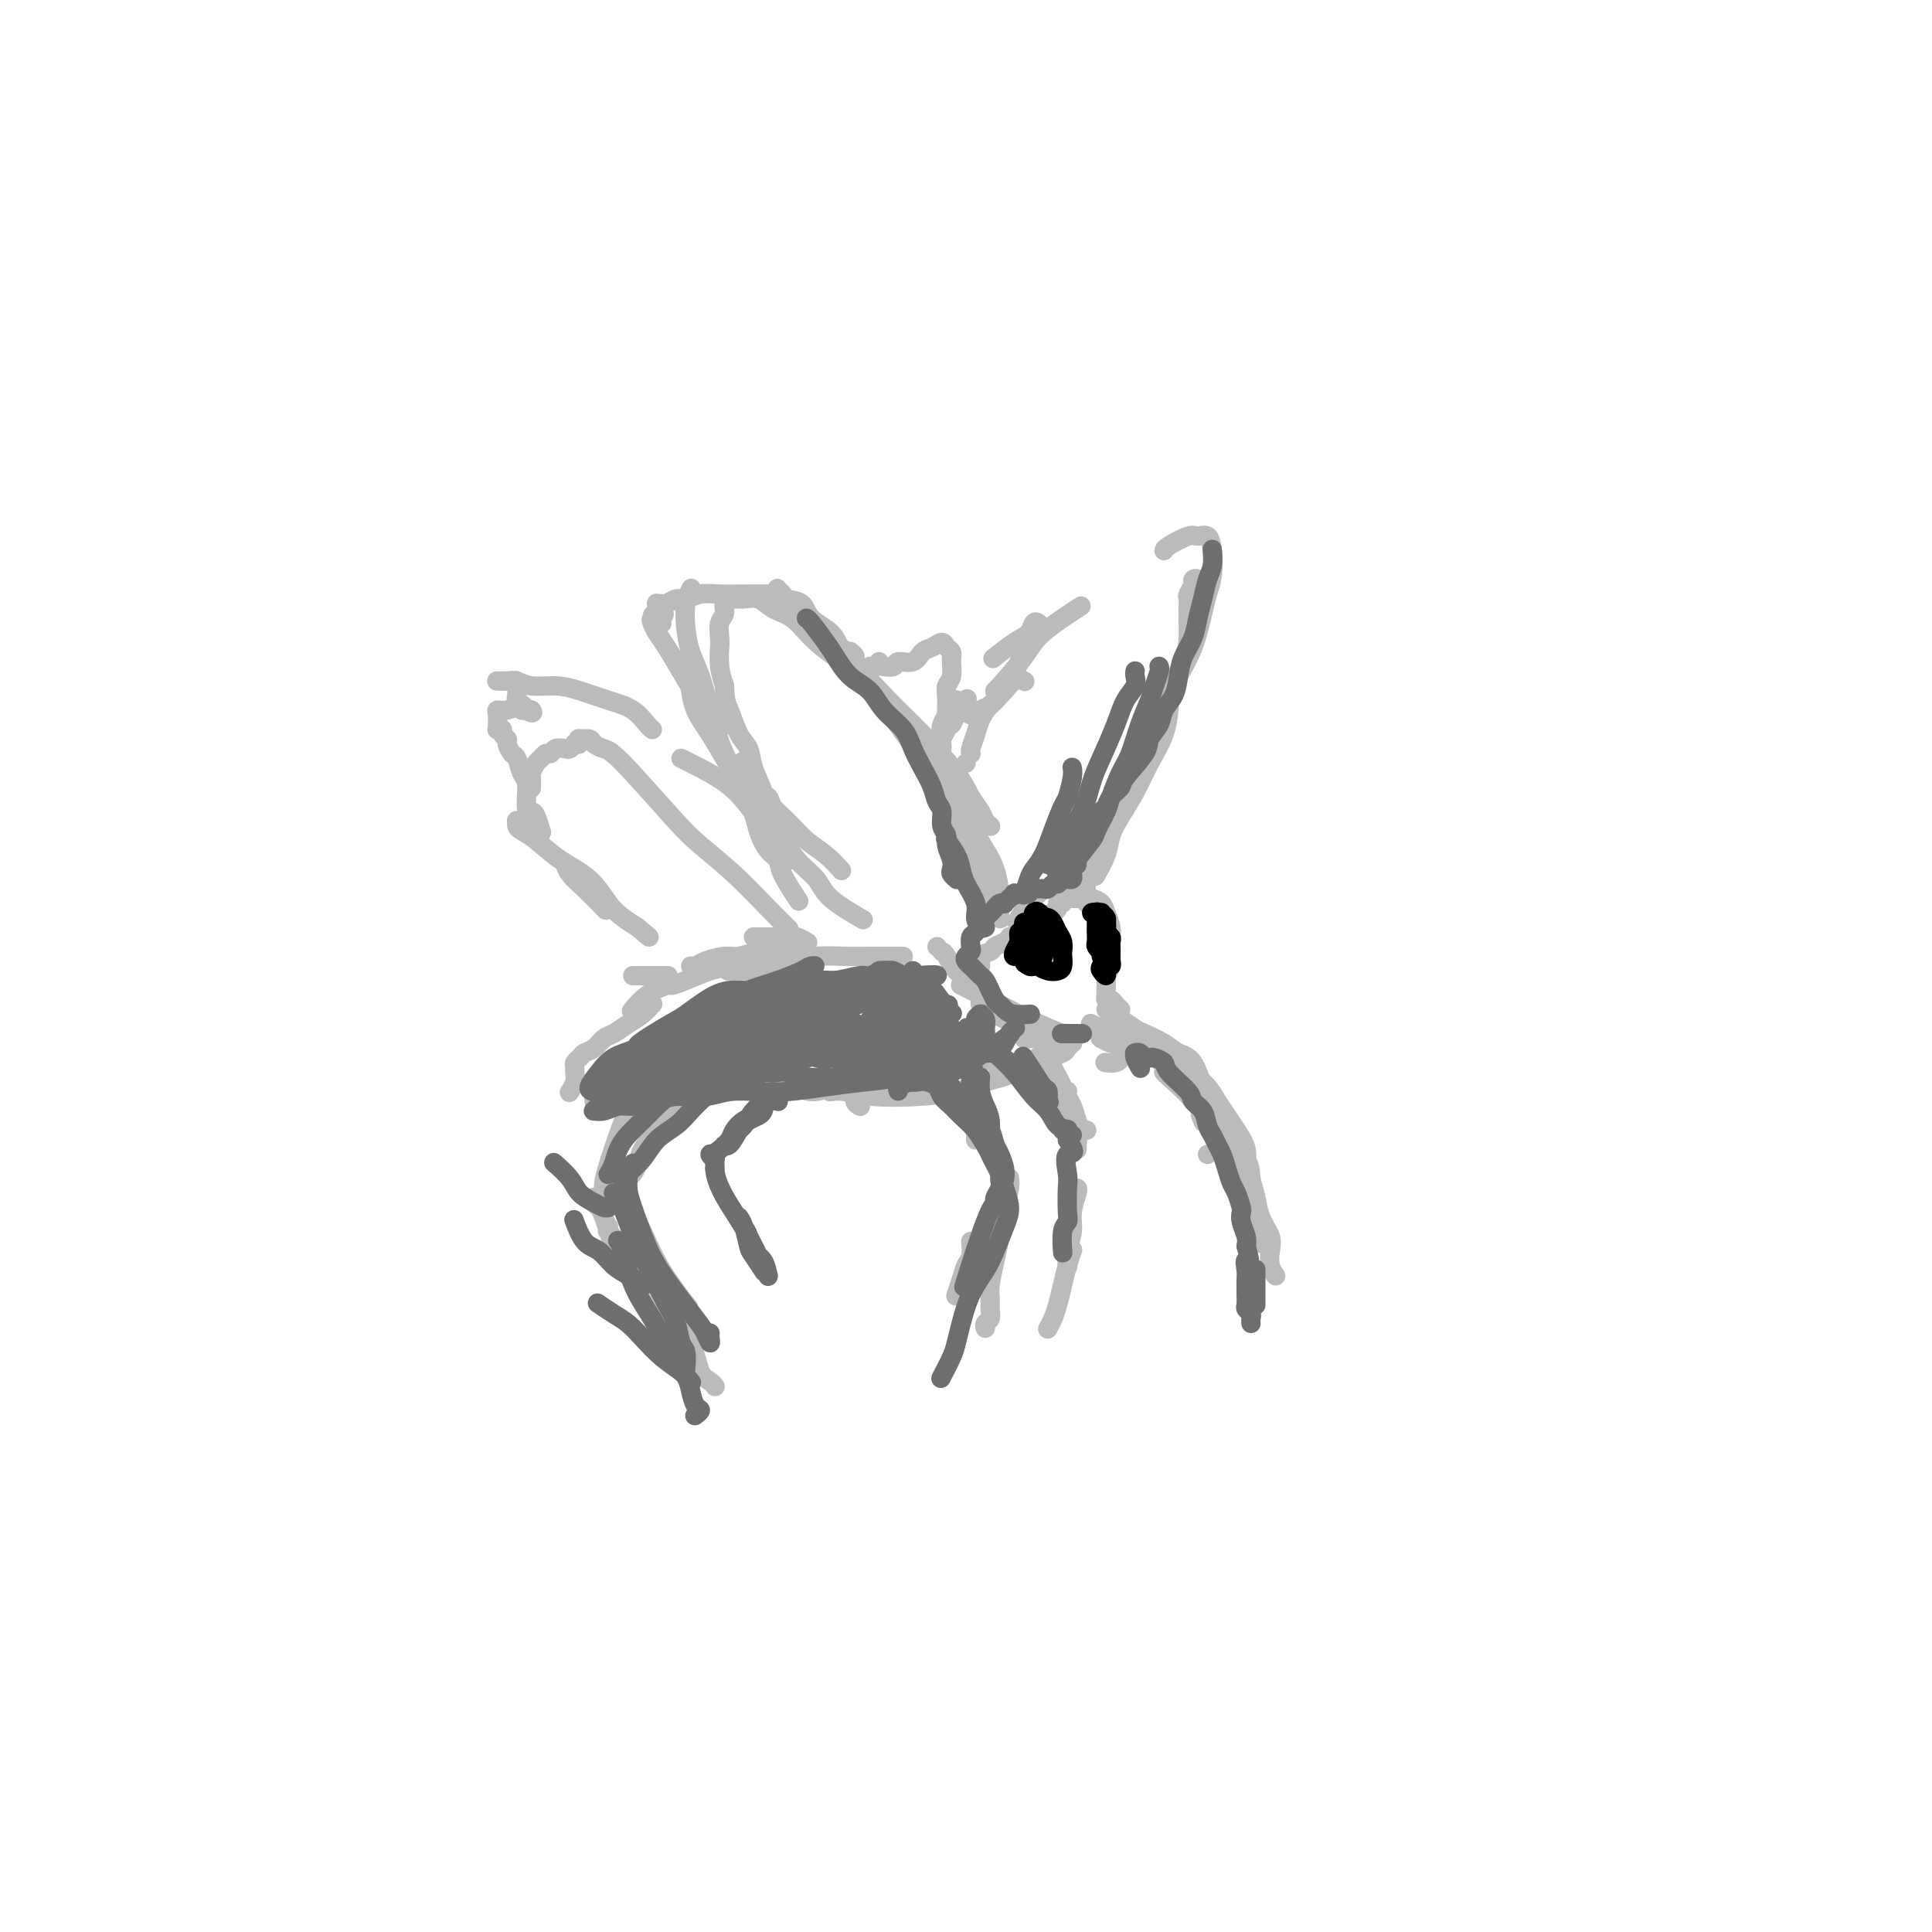 <svg viewBox='0 0 400 400' version='1.1' xmlns='http://www.w3.org/2000/svg' xmlns:xlink='http://www.w3.org/1999/xlink'><g fill='none' stroke='#BABBBB' stroke-width='4' stroke-linecap='round' stroke-linejoin='round'><path d='M205,171c-0.026,-0.019 -0.051,-0.037 0,0c0.051,0.037 0.180,0.131 0,0c-0.180,-0.131 -0.668,-0.487 -1,-1c-0.332,-0.513 -0.509,-1.184 -1,-2c-0.491,-0.816 -1.295,-1.776 -2,-3c-0.705,-1.224 -1.310,-2.711 -3,-5c-1.690,-2.289 -4.465,-5.381 -7,-8c-2.535,-2.619 -4.831,-4.764 -7,-7c-2.169,-2.236 -4.212,-4.562 -6,-6c-1.788,-1.438 -3.321,-1.986 -5,-3c-1.679,-1.014 -3.503,-2.492 -5,-4c-1.497,-1.508 -2.666,-3.046 -4,-4c-1.334,-0.954 -2.835,-1.325 -4,-2c-1.165,-0.675 -1.996,-1.653 -3,-2c-1.004,-0.347 -2.182,-0.064 -3,0c-0.818,0.064 -1.277,-0.092 -2,0c-0.723,0.092 -1.710,0.432 -2,1c-0.290,0.568 0.118,1.365 0,2c-0.118,0.635 -0.761,1.106 -1,2c-0.239,0.894 -0.074,2.209 0,3c0.074,0.791 0.058,1.059 0,2c-0.058,0.941 -0.160,2.555 0,4c0.160,1.445 0.580,2.723 1,4'/><path d='M150,142c0.135,3.495 0.474,3.732 1,5c0.526,1.268 1.240,3.568 2,5c0.760,1.432 1.566,1.998 2,3c0.434,1.002 0.497,2.441 1,4c0.503,1.559 1.445,3.237 2,5c0.555,1.763 0.723,3.611 1,5c0.277,1.389 0.663,2.320 1,3c0.337,0.680 0.626,1.110 1,2c0.374,0.890 0.832,2.238 1,3c0.168,0.762 0.045,0.936 0,1c-0.045,0.064 -0.012,0.017 0,0c0.012,-0.017 0.003,-0.005 0,0c-0.003,0.005 -0.002,0.002 0,0'/><path d='M174,180c0.018,0.020 0.035,0.040 0,0c-0.035,-0.040 -0.123,-0.139 0,0c0.123,0.139 0.457,0.515 0,0c-0.457,-0.515 -1.704,-1.920 -3,-3c-1.296,-1.080 -2.642,-1.834 -4,-3c-1.358,-1.166 -2.728,-2.743 -4,-4c-1.272,-1.257 -2.447,-2.195 -3,-3c-0.553,-0.805 -0.486,-1.478 -1,-2c-0.514,-0.522 -1.610,-0.892 -2,-1c-0.390,-0.108 -0.075,0.045 0,0c0.075,-0.045 -0.092,-0.287 0,0c0.092,0.287 0.441,1.105 1,2c0.559,0.895 1.328,1.869 2,3c0.672,1.131 1.246,2.419 2,4c0.754,1.581 1.688,3.454 3,5c1.312,1.546 3.001,2.765 4,4c0.999,1.235 1.307,2.486 3,4c1.693,1.514 4.769,3.290 6,4c1.231,0.710 0.615,0.355 0,0'/><path d='M195,161c0.282,0.292 0.565,0.584 1,1c0.435,0.416 1.023,0.956 2,2c0.977,1.044 2.342,2.594 3,4c0.658,1.406 0.607,2.670 1,4c0.393,1.330 1.229,2.728 2,4c0.771,1.272 1.475,2.419 2,4c0.525,1.581 0.869,3.597 1,5c0.131,1.403 0.049,2.194 0,3c-0.049,0.806 -0.065,1.629 0,2c0.065,0.371 0.210,0.292 0,0c-0.210,-0.292 -0.774,-0.798 -1,-1c-0.226,-0.202 -0.113,-0.101 0,0'/><path d='M203,176c0.022,0.048 0.044,0.096 0,1c-0.044,0.904 -0.156,2.664 0,4c0.156,1.336 0.578,2.248 1,3c0.422,0.752 0.842,1.343 1,2c0.158,0.657 0.053,1.380 0,2c-0.053,0.620 -0.055,1.137 0,1c0.055,-0.137 0.165,-0.930 0,-2c-0.165,-1.070 -0.605,-2.419 -1,-4c-0.395,-1.581 -0.744,-3.393 -2,-6c-1.256,-2.607 -3.420,-6.007 -5,-9c-1.580,-2.993 -2.577,-5.577 -4,-8c-1.423,-2.423 -3.273,-4.683 -5,-7c-1.727,-2.317 -3.331,-4.689 -5,-7c-1.669,-2.311 -3.402,-4.559 -5,-6c-1.598,-1.441 -3.060,-2.075 -4,-3c-0.940,-0.925 -1.359,-2.143 -2,-3c-0.641,-0.857 -1.506,-1.354 -2,-2c-0.494,-0.646 -0.617,-1.441 -1,-2c-0.383,-0.559 -1.026,-0.881 -1,-1c0.026,-0.119 0.722,-0.034 1,0c0.278,0.034 0.139,0.017 0,0'/><path d='M176,135c0.035,-0.106 0.069,-0.212 0,0c-0.069,0.212 -0.243,0.741 0,1c0.243,0.259 0.903,0.247 1,0c0.097,-0.247 -0.367,-0.728 -1,-1c-0.633,-0.272 -1.434,-0.335 -2,-1c-0.566,-0.665 -0.897,-1.932 -2,-3c-1.103,-1.068 -2.979,-1.936 -4,-3c-1.021,-1.064 -1.188,-2.325 -2,-3c-0.812,-0.675 -2.270,-0.766 -3,-1c-0.730,-0.234 -0.732,-0.613 -1,-1c-0.268,-0.387 -0.803,-0.783 -1,-1c-0.197,-0.217 -0.056,-0.254 0,0c0.056,0.254 0.029,0.800 0,1c-0.029,0.200 -0.058,0.054 0,0c0.058,-0.054 0.203,-0.016 0,0c-0.203,0.016 -0.754,0.008 -2,0c-1.246,-0.008 -3.187,-0.017 -5,0c-1.813,0.017 -3.498,0.061 -5,0c-1.502,-0.061 -2.822,-0.227 -4,0c-1.178,0.227 -2.214,0.846 -3,1c-0.786,0.154 -1.321,-0.156 -2,0c-0.679,0.156 -1.502,0.778 -2,1c-0.498,0.222 -0.670,0.045 -1,0c-0.330,-0.045 -0.818,0.043 -1,0c-0.182,-0.043 -0.059,-0.218 0,0c0.059,0.218 0.054,0.828 0,1c-0.054,0.172 -0.158,-0.094 0,0c0.158,0.094 0.579,0.547 1,1'/><path d='M137,127c-3.713,0.729 -0.995,0.053 0,0c0.995,-0.053 0.266,0.518 0,1c-0.266,0.482 -0.070,0.875 0,1c0.070,0.125 0.015,-0.019 0,0c-0.015,0.019 0.011,0.201 0,0c-0.011,-0.201 -0.059,-0.787 0,-1c0.059,-0.213 0.225,-0.055 0,0c-0.225,0.055 -0.843,0.006 -1,0c-0.157,-0.006 0.145,0.030 0,0c-0.145,-0.030 -0.738,-0.127 -1,0c-0.262,0.127 -0.194,0.478 0,1c0.194,0.522 0.513,1.217 1,2c0.487,0.783 1.142,1.656 2,3c0.858,1.344 1.918,3.159 3,5c1.082,1.841 2.185,3.709 3,5c0.815,1.291 1.342,2.006 2,3c0.658,0.994 1.446,2.268 2,3c0.554,0.732 0.872,0.924 1,1c0.128,0.076 0.064,0.038 0,0'/><path d='M143,143c-0.046,-0.341 -0.093,-0.683 0,0c0.093,0.683 0.324,2.389 1,4c0.676,1.611 1.797,3.126 3,5c1.203,1.874 2.486,4.107 3,5c0.514,0.893 0.257,0.447 0,0'/><path d='M158,169c0.000,0.000 0.000,0.000 0,0c0.000,0.000 0.000,0.000 0,0'/><path d='M156,162c-0.833,-1.667 -1.667,-3.333 -2,-4c-0.333,-0.667 -0.167,-0.333 0,0'/><path d='M143,122c-0.029,0.059 -0.058,0.118 0,0c0.058,-0.118 0.204,-0.414 0,0c-0.204,0.414 -0.756,1.538 -1,3c-0.244,1.462 -0.178,3.261 0,5c0.178,1.739 0.467,3.419 1,5c0.533,1.581 1.308,3.062 2,5c0.692,1.938 1.301,4.333 2,7c0.699,2.667 1.487,5.606 3,9c1.513,3.394 3.751,7.241 5,10c1.249,2.759 1.509,4.428 2,6c0.491,1.572 1.215,3.045 2,4c0.785,0.955 1.633,1.390 2,2c0.367,0.610 0.253,1.395 1,3c0.747,1.605 2.356,4.030 3,5c0.644,0.970 0.322,0.485 0,0'/><path d='M167,195c0.196,0.113 0.393,0.226 0,0c-0.393,-0.226 -1.375,-0.792 -2,-1c-0.625,-0.208 -0.893,-0.060 -1,0c-0.107,0.060 -0.054,0.030 0,0'/><path d='M163,192c0.290,0.282 0.579,0.565 0,0c-0.579,-0.565 -2.028,-1.976 -4,-4c-1.972,-2.024 -4.467,-4.661 -7,-7c-2.533,-2.339 -5.102,-4.381 -7,-6c-1.898,-1.619 -3.123,-2.816 -6,-6c-2.877,-3.184 -7.405,-8.355 -10,-11c-2.595,-2.645 -3.256,-2.762 -4,-3c-0.744,-0.238 -1.571,-0.596 -2,-1c-0.429,-0.404 -0.459,-0.854 -1,-1c-0.541,-0.146 -1.594,0.012 -2,0c-0.406,-0.012 -0.165,-0.196 0,0c0.165,0.196 0.252,0.771 0,1c-0.252,0.229 -0.845,0.113 -1,0c-0.155,-0.113 0.127,-0.222 0,0c-0.127,0.222 -0.664,0.777 -1,1c-0.336,0.223 -0.471,0.116 -1,0c-0.529,-0.116 -1.451,-0.239 -2,0c-0.549,0.239 -0.725,0.842 -1,1c-0.275,0.158 -0.648,-0.128 -1,0c-0.352,0.128 -0.683,0.669 -1,1c-0.317,0.331 -0.621,0.453 -1,1c-0.379,0.547 -0.834,1.518 -1,2c-0.166,0.482 -0.045,0.476 0,1c0.045,0.524 0.013,1.578 0,2c-0.013,0.422 -0.006,0.211 0,0'/><path d='M110,168c0.311,0.089 0.622,0.178 1,1c0.378,0.822 0.822,2.378 1,3c0.178,0.622 0.089,0.311 0,0'/><path d='M117,179c-0.054,-0.167 -0.108,-0.335 0,0c0.108,0.335 0.380,1.172 1,2c0.620,0.828 1.590,1.646 3,3c1.410,1.354 3.260,3.244 4,4c0.740,0.756 0.370,0.378 0,0'/><path d='M164,178c-0.064,-0.512 -0.129,-1.023 -1,-2c-0.871,-0.977 -2.549,-2.419 -4,-4c-1.451,-1.581 -2.676,-3.299 -4,-5c-1.324,-1.701 -2.747,-3.384 -5,-5c-2.253,-1.616 -5.337,-3.166 -7,-4c-1.663,-0.834 -1.904,-0.953 -2,-1c-0.096,-0.047 -0.048,-0.024 0,0'/><path d='M135,151c0.052,0.035 0.104,0.069 0,0c-0.104,-0.069 -0.364,-0.243 -1,-1c-0.636,-0.757 -1.647,-2.097 -3,-3c-1.353,-0.903 -3.048,-1.370 -5,-2c-1.952,-0.630 -4.161,-1.423 -6,-2c-1.839,-0.577 -3.309,-0.939 -5,-1c-1.691,-0.061 -3.602,0.180 -5,0c-1.398,-0.180 -2.284,-0.780 -3,-1c-0.716,-0.220 -1.261,-0.059 -2,0c-0.739,0.059 -1.673,0.016 -2,0c-0.327,-0.016 -0.046,-0.004 0,0c0.046,0.004 -0.142,-0.000 0,0c0.142,0.000 0.612,0.004 1,0c0.388,-0.004 0.692,-0.017 1,0c0.308,0.017 0.619,0.064 1,0c0.381,-0.064 0.833,-0.238 1,0c0.167,0.238 0.049,0.890 0,1c-0.049,0.110 -0.028,-0.321 0,0c0.028,0.321 0.063,1.392 0,2c-0.063,0.608 -0.223,0.751 0,1c0.223,0.249 0.831,0.603 1,1c0.169,0.397 -0.099,0.838 0,1c0.099,0.162 0.565,0.043 1,0c0.435,-0.043 0.839,-0.012 1,0c0.161,0.012 0.081,0.006 0,0'/><path d='M110,147c0.877,1.006 -0.430,0.520 -1,0c-0.570,-0.520 -0.401,-1.075 -1,-1c-0.599,0.075 -1.964,0.780 -3,1c-1.036,0.220 -1.743,-0.046 -2,0c-0.257,0.046 -0.065,0.404 0,1c0.065,0.596 0.002,1.431 0,2c-0.002,0.569 0.056,0.874 0,1c-0.056,0.126 -0.226,0.074 0,0c0.226,-0.074 0.848,-0.170 1,0c0.152,0.170 -0.167,0.607 0,1c0.167,0.393 0.818,0.742 1,1c0.182,0.258 -0.105,0.424 0,1c0.105,0.576 0.603,1.562 1,2c0.397,0.438 0.695,0.330 1,1c0.305,0.670 0.618,2.120 1,3c0.382,0.880 0.832,1.192 1,2c0.168,0.808 0.055,2.112 0,3c-0.055,0.888 -0.053,1.362 0,2c0.053,0.638 0.157,1.442 0,2c-0.157,0.558 -0.576,0.870 -1,1c-0.424,0.130 -0.852,0.078 -1,0c-0.148,-0.078 -0.016,-0.180 0,0c0.016,0.180 -0.085,0.644 0,1c0.085,0.356 0.357,0.605 1,1c0.643,0.395 1.656,0.935 3,2c1.344,1.065 3.020,2.656 5,4c1.980,1.344 4.263,2.443 6,4c1.737,1.557 2.929,3.573 4,5c1.071,1.427 2.020,2.265 3,3c0.980,0.735 1.990,1.368 3,2'/><path d='M132,192c4.167,3.500 2.083,1.750 0,0'/><path d='M156,194c2.083,0.000 4.167,0.000 5,0c0.833,0.000 0.417,0.000 0,0'/><path d='M225,187c0.029,-0.106 0.058,-0.213 0,-1c-0.058,-0.787 -0.203,-2.255 0,-4c0.203,-1.745 0.756,-3.767 1,-5c0.244,-1.233 0.181,-1.678 2,-5c1.819,-3.322 5.520,-9.521 7,-12c1.480,-2.479 0.740,-1.240 0,0'/><path d='M206,143c-0.078,0.145 -0.156,0.290 1,-1c1.156,-1.290 3.547,-4.016 5,-6c1.453,-1.984 1.968,-3.226 4,-5c2.032,-1.774 5.581,-4.078 7,-5c1.419,-0.922 0.710,-0.461 0,0'/><path d='M241,114c0.016,-0.192 0.032,-0.384 1,-1c0.968,-0.616 2.887,-1.656 4,-2c1.113,-0.344 1.419,0.008 2,0c0.581,-0.008 1.435,-0.375 2,0c0.565,0.375 0.840,1.491 1,3c0.160,1.509 0.205,3.410 0,5c-0.205,1.590 -0.661,2.868 -1,4c-0.339,1.132 -0.560,2.118 -1,4c-0.440,1.882 -1.097,4.659 -2,7c-0.903,2.341 -2.051,4.246 -3,6c-0.949,1.754 -1.700,3.358 -2,4c-0.300,0.642 -0.150,0.321 0,0'/><path d='M242,147c0.041,-0.424 0.082,-0.848 0,0c-0.082,0.848 -0.288,2.968 -1,5c-0.712,2.032 -1.930,3.978 -3,6c-1.070,2.022 -1.993,4.122 -3,6c-1.007,1.878 -2.099,3.534 -3,5c-0.901,1.466 -1.613,2.744 -2,4c-0.387,1.256 -0.450,2.492 -1,4c-0.550,1.508 -1.586,3.288 -2,4c-0.414,0.712 -0.207,0.356 0,0'/><path d='M240,145c0.536,-0.833 1.072,-1.666 2,-3c0.928,-1.334 2.249,-3.168 3,-5c0.751,-1.832 0.934,-3.661 1,-5c0.066,-1.339 0.017,-2.189 0,-3c-0.017,-0.811 -0.000,-1.583 0,-2c0.000,-0.417 -0.015,-0.479 0,-1c0.015,-0.521 0.060,-1.500 0,-2c-0.060,-0.500 -0.226,-0.520 0,-1c0.226,-0.480 0.845,-1.420 1,-2c0.155,-0.580 -0.153,-0.801 0,-1c0.153,-0.199 0.769,-0.378 1,0c0.231,0.378 0.079,1.312 0,2c-0.079,0.688 -0.085,1.131 0,2c0.085,0.869 0.260,2.166 0,4c-0.260,1.834 -0.954,4.205 -2,7c-1.046,2.795 -2.444,6.014 -4,9c-1.556,2.986 -3.271,5.738 -5,9c-1.729,3.262 -3.471,7.035 -5,10c-1.529,2.965 -2.844,5.124 -4,7c-1.156,1.876 -2.152,3.470 -3,5c-0.848,1.530 -1.547,2.998 -2,4c-0.453,1.002 -0.660,1.539 -1,2c-0.340,0.461 -0.811,0.846 -1,1c-0.189,0.154 -0.094,0.077 0,0'/><path d='M227,177c0.026,-0.263 0.052,-0.527 0,0c-0.052,0.527 -0.181,1.844 -1,3c-0.819,1.156 -2.329,2.151 -3,3c-0.671,0.849 -0.505,1.551 -1,2c-0.495,0.449 -1.652,0.646 -2,1c-0.348,0.354 0.112,0.867 0,1c-0.112,0.133 -0.797,-0.113 -1,0c-0.203,0.113 0.076,0.587 0,1c-0.076,0.413 -0.507,0.765 -1,1c-0.493,0.235 -1.050,0.351 -2,1c-0.950,0.649 -2.295,1.830 -3,2c-0.705,0.170 -0.772,-0.672 -1,-1c-0.228,-0.328 -0.619,-0.143 -1,0c-0.381,0.143 -0.752,0.244 0,-1c0.752,-1.244 2.629,-3.832 4,-5c1.371,-1.168 2.238,-0.915 3,-1c0.762,-0.085 1.421,-0.507 2,-1c0.579,-0.493 1.079,-1.056 1,-1c-0.079,0.056 -0.737,0.730 -1,1c-0.263,0.270 -0.132,0.135 0,0'/><path d='M212,141c0.148,0.076 0.297,0.152 0,0c-0.297,-0.152 -1.039,-0.534 -2,0c-0.961,0.534 -2.142,1.982 -3,3c-0.858,1.018 -1.393,1.607 -2,2c-0.607,0.393 -1.286,0.590 -2,1c-0.714,0.410 -1.461,1.034 -2,1c-0.539,-0.034 -0.868,-0.724 -1,-1c-0.132,-0.276 -0.066,-0.138 0,0'/><path d='M200,145c0.202,-0.277 0.404,-0.553 0,0c-0.404,0.553 -1.416,1.936 -2,3c-0.584,1.064 -0.742,1.810 -1,2c-0.258,0.190 -0.616,-0.176 -1,0c-0.384,0.176 -0.793,0.895 -1,1c-0.207,0.105 -0.213,-0.402 0,-1c0.213,-0.598 0.645,-1.285 1,-2c0.355,-0.715 0.632,-1.456 1,-2c0.368,-0.544 0.828,-0.891 1,-1c0.172,-0.109 0.056,0.020 0,0c-0.056,-0.020 -0.052,-0.189 0,0c0.052,0.189 0.154,0.737 0,1c-0.154,0.263 -0.563,0.241 -1,1c-0.437,0.759 -0.902,2.298 -1,3c-0.098,0.702 0.170,0.567 0,1c-0.170,0.433 -0.777,1.436 -1,2c-0.223,0.564 -0.060,0.690 0,1c0.060,0.310 0.017,0.803 0,1c-0.017,0.197 -0.009,0.099 0,0'/><path d='M200,158c0.000,0.000 0.000,0.000 0,0c0.000,0.000 0.000,0.000 0,0'/><path d='M201,156c0.025,0.041 0.050,0.083 0,0c-0.050,-0.083 -0.176,-0.290 0,-1c0.176,-0.710 0.653,-1.922 1,-3c0.347,-1.078 0.564,-2.021 1,-3c0.436,-0.979 1.090,-1.995 2,-3c0.910,-1.005 2.075,-1.998 3,-3c0.925,-1.002 1.610,-2.012 2,-3c0.390,-0.988 0.483,-1.953 1,-3c0.517,-1.047 1.456,-2.177 2,-3c0.544,-0.823 0.694,-1.338 1,-2c0.306,-0.662 0.768,-1.469 1,-2c0.232,-0.531 0.233,-0.786 0,-1c-0.233,-0.214 -0.701,-0.386 -1,0c-0.299,0.386 -0.431,1.330 -1,2c-0.569,0.670 -1.576,1.065 -3,2c-1.424,0.935 -3.264,2.410 -4,3c-0.736,0.590 -0.368,0.295 0,0'/><path d='M196,149c0.002,0.149 0.004,0.298 0,0c-0.004,-0.298 -0.015,-1.042 0,-2c0.015,-0.958 0.058,-2.130 0,-3c-0.058,-0.870 -0.215,-1.437 0,-2c0.215,-0.563 0.801,-1.122 1,-2c0.199,-0.878 0.009,-2.074 0,-3c-0.009,-0.926 0.163,-1.581 0,-2c-0.163,-0.419 -0.661,-0.602 -1,-1c-0.339,-0.398 -0.518,-1.011 -1,-1c-0.482,0.011 -1.266,0.648 -2,1c-0.734,0.352 -1.420,0.420 -2,1c-0.580,0.580 -1.056,1.672 -2,2c-0.944,0.328 -2.356,-0.108 -3,0c-0.644,0.108 -0.520,0.760 -1,1c-0.480,0.240 -1.566,0.069 -2,0c-0.434,-0.069 -0.217,-0.034 0,0'/><path d='M182,137c-0.309,0.446 -0.619,0.893 -1,1c-0.381,0.107 -0.834,-0.125 -1,0c-0.166,0.125 -0.044,0.607 0,1c0.044,0.393 0.011,0.697 0,1c-0.011,0.303 0.001,0.604 0,1c-0.001,0.396 -0.014,0.887 0,1c0.014,0.113 0.055,-0.153 0,0c-0.055,0.153 -0.207,0.724 0,1c0.207,0.276 0.774,0.256 1,0c0.226,-0.256 0.112,-0.749 0,-1c-0.112,-0.251 -0.223,-0.260 0,0c0.223,0.260 0.778,0.789 1,1c0.222,0.211 0.111,0.106 0,0'/><path d='M167,197c0.070,-0.001 0.141,-0.001 0,0c-0.141,0.001 -0.492,0.004 -1,0c-0.508,-0.004 -1.173,-0.016 -2,0c-0.827,0.016 -1.814,0.060 -3,0c-1.186,-0.060 -2.569,-0.222 -4,0c-1.431,0.222 -2.909,0.830 -4,1c-1.091,0.170 -1.795,-0.098 -3,0c-1.205,0.098 -2.911,0.562 -4,1c-1.089,0.438 -1.563,0.849 -2,1c-0.437,0.151 -0.839,0.043 -1,0c-0.161,-0.043 -0.080,-0.022 0,0'/><path d='M138,202c0.285,0.000 0.570,0.000 0,0c-0.570,0.000 -1.995,0.000 -3,0c-1.005,-0.000 -1.590,0.000 -2,0c-0.410,0.000 -0.646,0.000 -1,0c-0.354,-0.000 -0.826,0.000 -1,0c-0.174,-0.000 -0.050,-0.000 0,0c0.050,0.000 0.025,0.000 0,0'/><path d='M201,222c-0.095,-0.471 -0.191,-0.942 0,0c0.191,0.942 0.668,3.296 1,5c0.332,1.704 0.520,2.758 1,4c0.480,1.242 1.253,2.673 2,4c0.747,1.327 1.468,2.552 2,4c0.532,1.448 0.874,3.121 1,4c0.126,0.879 0.036,0.966 0,1c-0.036,0.034 -0.018,0.017 0,0'/><path d='M209,244c-0.024,-0.146 -0.048,-0.291 0,0c0.048,0.291 0.167,1.019 0,2c-0.167,0.981 -0.619,2.216 -1,4c-0.381,1.784 -0.691,4.116 -1,6c-0.309,1.884 -0.618,3.321 -1,5c-0.382,1.679 -0.838,3.601 -1,5c-0.162,1.399 -0.029,2.273 0,3c0.029,0.727 -0.045,1.305 0,2c0.045,0.695 0.208,1.506 0,2c-0.208,0.494 -0.787,0.672 -1,1c-0.213,0.328 -0.061,0.808 0,1c0.061,0.192 0.030,0.096 0,0'/><path d='M205,265c0.417,-3.750 0.833,-7.500 1,-9c0.167,-1.500 0.083,-0.750 0,0'/><path d='M207,242c0.111,0.222 0.222,0.444 0,0c-0.222,-0.444 -0.778,-1.556 -1,-2c-0.222,-0.444 -0.111,-0.222 0,0'/><path d='M202,235c0.000,0.417 0.000,0.833 0,1c0.000,0.167 0.000,0.083 0,0'/><path d='M201,257c0.091,1.108 0.182,2.217 0,3c-0.182,0.783 -0.636,1.241 -1,2c-0.364,0.759 -0.636,1.820 -1,3c-0.364,1.180 -0.818,2.480 -1,3c-0.182,0.520 -0.091,0.260 0,0'/><path d='M175,222c0.063,-0.180 0.126,-0.360 0,0c-0.126,0.360 -0.440,1.259 0,2c0.440,0.741 1.633,1.322 2,2c0.367,0.678 -0.094,1.452 0,2c0.094,0.548 0.741,0.871 1,1c0.259,0.129 0.129,0.065 0,0'/><path d='M221,226c0.024,-0.073 0.048,-0.145 0,0c-0.048,0.145 -0.167,0.508 0,1c0.167,0.492 0.619,1.112 1,2c0.381,0.888 0.690,2.042 1,3c0.310,0.958 0.622,1.719 1,2c0.378,0.281 0.822,0.080 1,0c0.178,-0.080 0.089,-0.040 0,0'/><path d='M218,219c-0.202,0.495 -0.404,0.990 0,2c0.404,1.010 1.415,2.536 2,4c0.585,1.464 0.745,2.865 1,4c0.255,1.135 0.604,2.003 1,3c0.396,0.997 0.838,2.123 1,3c0.162,0.877 0.044,1.505 0,2c-0.044,0.495 -0.012,0.856 0,1c0.012,0.144 0.006,0.072 0,0'/><path d='M223,246c0.121,0.065 0.243,0.130 0,1c-0.243,0.870 -0.850,2.545 -1,4c-0.150,1.455 0.156,2.689 0,4c-0.156,1.311 -0.773,2.699 -1,4c-0.227,1.301 -0.065,2.515 0,3c0.065,0.485 0.032,0.243 0,0'/><path d='M222,259c-0.024,0.066 -0.048,0.132 0,0c0.048,-0.132 0.168,-0.461 0,0c-0.168,0.461 -0.623,1.710 -1,3c-0.377,1.290 -0.675,2.619 -1,4c-0.325,1.381 -0.675,2.815 -1,4c-0.325,1.185 -0.623,2.122 -1,3c-0.377,0.878 -0.832,1.698 -1,2c-0.168,0.302 -0.048,0.086 0,0c0.048,-0.086 0.024,-0.043 0,0'/><path d='M221,186c-0.065,0.001 -0.130,0.003 0,0c0.130,-0.003 0.454,-0.010 1,0c0.546,0.010 1.313,0.037 2,0c0.687,-0.037 1.294,-0.137 2,0c0.706,0.137 1.510,0.510 2,1c0.490,0.490 0.667,1.098 1,2c0.333,0.902 0.821,2.097 1,3c0.179,0.903 0.048,1.512 0,2c-0.048,0.488 -0.014,0.854 0,1c0.014,0.146 0.007,0.073 0,0'/><path d='M230,197c-0.030,0.252 -0.061,0.505 0,1c0.061,0.495 0.212,1.233 0,2c-0.212,0.767 -0.789,1.563 -1,2c-0.211,0.437 -0.057,0.513 0,1c0.057,0.487 0.018,1.384 0,2c-0.018,0.616 -0.016,0.953 0,1c0.016,0.047 0.047,-0.194 0,0c-0.047,0.194 -0.170,0.823 0,1c0.170,0.177 0.633,-0.097 1,0c0.367,0.097 0.637,0.565 1,1c0.363,0.435 0.818,0.839 1,1c0.182,0.161 0.091,0.081 0,0'/><path d='M229,209c0.278,0.365 0.557,0.731 1,1c0.443,0.269 1.052,0.443 2,1c0.948,0.557 2.235,1.497 3,2c0.765,0.503 1.007,0.570 2,1c0.993,0.430 2.736,1.223 4,2c1.264,0.777 2.050,1.538 3,2c0.950,0.462 2.063,0.624 3,2c0.937,1.376 1.696,3.964 2,5c0.304,1.036 0.152,0.518 0,0'/><path d='M226,212c-0.178,-0.089 -0.356,-0.179 0,0c0.356,0.179 1.246,0.625 2,1c0.754,0.375 1.373,0.679 2,1c0.627,0.321 1.264,0.659 2,1c0.736,0.341 1.571,0.683 2,1c0.429,0.317 0.452,0.608 1,1c0.548,0.392 1.622,0.886 2,1c0.378,0.114 0.059,-0.151 0,0c-0.059,0.151 0.140,0.717 0,1c-0.140,0.283 -0.619,0.282 -1,0c-0.381,-0.282 -0.664,-0.845 -1,-1c-0.336,-0.155 -0.724,0.098 -1,0c-0.276,-0.098 -0.438,-0.548 -1,-1c-0.562,-0.452 -1.523,-0.905 -2,-1c-0.477,-0.095 -0.469,0.167 -1,0c-0.531,-0.167 -1.600,-0.764 -2,-1c-0.400,-0.236 -0.129,-0.112 0,0c0.129,0.112 0.118,0.210 0,0c-0.118,-0.210 -0.342,-0.730 0,-1c0.342,-0.270 1.249,-0.291 2,0c0.751,0.291 1.346,0.893 2,1c0.654,0.107 1.369,-0.281 2,0c0.631,0.281 1.180,1.230 2,2c0.820,0.770 1.911,1.361 3,2c1.089,0.639 2.176,1.326 3,2c0.824,0.674 1.386,1.335 2,2c0.614,0.665 1.281,1.333 2,2c0.719,0.667 1.491,1.333 2,2c0.509,0.667 0.754,1.333 1,2'/><path d='M249,229c3.560,2.738 0.958,1.083 0,1c-0.958,-0.083 -0.274,1.405 0,2c0.274,0.595 0.137,0.298 0,0'/><path d='M250,239c0.000,0.000 0.000,0.000 0,0c0.000,0.000 0.000,0.000 0,0'/><path d='M220,215c-0.452,0.000 -0.905,0.000 -2,0c-1.095,0.000 -2.833,-0.000 -4,0c-1.167,0.000 -1.762,0.000 -2,0c-0.238,-0.000 -0.119,0.000 0,0'/><path d='M222,216c0.102,-0.089 0.203,-0.178 0,0c-0.203,0.178 -0.712,0.622 -1,1c-0.288,0.378 -0.357,0.690 -1,1c-0.643,0.310 -1.861,0.619 -3,1c-1.139,0.381 -2.200,0.834 -3,1c-0.800,0.166 -1.338,0.044 -2,0c-0.662,-0.044 -1.447,-0.012 -2,0c-0.553,0.012 -0.872,0.003 -1,0c-0.128,-0.003 -0.064,-0.002 0,0'/><path d='M211,220c-0.226,0.014 -0.453,0.028 -1,0c-0.547,-0.028 -1.415,-0.099 -2,0c-0.585,0.099 -0.889,0.367 -2,0c-1.111,-0.367 -3.030,-1.368 -4,-2c-0.970,-0.632 -0.991,-0.895 -1,-1c-0.009,-0.105 -0.004,-0.053 0,0'/><path d='M229,220c-0.194,-0.025 -0.387,-0.049 0,0c0.387,0.049 1.356,0.172 2,0c0.644,-0.172 0.963,-0.638 1,-1c0.037,-0.362 -0.209,-0.621 0,-1c0.209,-0.379 0.873,-0.879 1,-1c0.127,-0.121 -0.283,0.137 0,0c0.283,-0.137 1.258,-0.669 2,-1c0.742,-0.331 1.252,-0.462 2,0c0.748,0.462 1.733,1.516 3,2c1.267,0.484 2.815,0.398 4,1c1.185,0.602 2.008,1.893 3,3c0.992,1.107 2.154,2.032 3,3c0.846,0.968 1.375,1.980 2,3c0.625,1.020 1.347,2.049 2,3c0.653,0.951 1.236,1.825 2,3c0.764,1.175 1.709,2.652 2,4c0.291,1.348 -0.072,2.566 0,4c0.072,1.434 0.580,3.083 1,4c0.420,0.917 0.753,1.103 1,2c0.247,0.897 0.410,2.507 1,4c0.590,1.493 1.608,2.870 2,4c0.392,1.130 0.157,2.014 0,3c-0.157,0.986 -0.234,2.073 0,3c0.234,0.927 0.781,1.693 1,2c0.219,0.307 0.109,0.153 0,0'/><path d='M233,213c-0.246,-0.190 -0.492,-0.379 0,0c0.492,0.379 1.721,1.327 3,2c1.279,0.673 2.608,1.071 4,2c1.392,0.929 2.846,2.388 4,4c1.154,1.612 2.007,3.378 3,5c0.993,1.622 2.127,3.099 3,4c0.873,0.901 1.487,1.224 3,3c1.513,1.776 3.926,5.005 5,7c1.074,1.995 0.810,2.756 1,4c0.190,1.244 0.836,2.971 1,4c0.164,1.029 -0.152,1.358 0,2c0.152,0.642 0.772,1.596 1,3c0.228,1.404 0.065,3.258 0,4c-0.065,0.742 -0.033,0.371 0,0'/><path d='M241,222c-0.012,-0.007 -0.024,-0.015 0,0c0.024,0.015 0.083,0.051 0,0c-0.083,-0.051 -0.308,-0.190 1,1c1.308,1.190 4.148,3.711 6,6c1.852,2.289 2.717,4.348 4,7c1.283,2.652 2.985,5.899 4,8c1.015,2.101 1.344,3.058 2,4c0.656,0.942 1.638,1.869 2,3c0.362,1.131 0.103,2.466 0,3c-0.103,0.534 -0.052,0.267 0,0'/><path d='M217,221c-0.111,0.222 -0.222,0.444 0,0c0.222,-0.444 0.778,-1.556 1,-2c0.222,-0.444 0.111,-0.222 0,0'/><path d='M216,218c0.533,-0.407 1.066,-0.813 0,0c-1.066,0.813 -3.733,2.846 -6,4c-2.267,1.154 -4.136,1.430 -6,2c-1.864,0.570 -3.722,1.435 -6,2c-2.278,0.565 -4.975,0.831 -8,1c-3.025,0.169 -6.378,0.241 -9,0c-2.622,-0.241 -4.514,-0.796 -6,-1c-1.486,-0.204 -2.568,-0.058 -3,0c-0.432,0.058 -0.216,0.029 0,0'/><path d='M185,225c-2.075,0.484 -4.150,0.968 -6,1c-1.850,0.032 -3.473,-0.387 -6,-1c-2.527,-0.613 -5.956,-1.418 -9,-2c-3.044,-0.582 -5.703,-0.939 -8,-1c-2.297,-0.061 -4.234,0.176 -6,0c-1.766,-0.176 -3.362,-0.765 -4,-1c-0.638,-0.235 -0.319,-0.118 0,0'/><path d='M209,194c-0.015,0.024 -0.030,0.048 0,0c0.030,-0.048 0.105,-0.168 0,0c-0.105,0.168 -0.391,0.625 -1,1c-0.609,0.375 -1.540,0.667 -2,1c-0.460,0.333 -0.450,0.708 -1,1c-0.550,0.292 -1.660,0.502 -2,1c-0.340,0.498 0.091,1.282 0,2c-0.091,0.718 -0.705,1.368 -1,2c-0.295,0.632 -0.272,1.247 0,2c0.272,0.753 0.792,1.644 1,2c0.208,0.356 0.104,0.178 0,0'/><path d='M203,206c0.002,-0.122 0.003,-0.244 0,0c-0.003,0.244 -0.012,0.853 0,1c0.012,0.147 0.043,-0.168 0,0c-0.043,0.168 -0.162,0.819 0,1c0.162,0.181 0.604,-0.109 1,0c0.396,0.109 0.745,0.617 1,1c0.255,0.383 0.415,0.642 1,1c0.585,0.358 1.596,0.817 2,1c0.404,0.183 0.202,0.092 0,0'/><path d='M194,196c0.000,0.000 0.000,0.000 0,0c0.000,0.000 0.000,0.000 0,0'/><path d='M195,197c0.260,0.116 0.520,0.232 1,1c0.480,0.768 1.181,2.188 2,3c0.819,0.812 1.756,1.016 3,2c1.244,0.984 2.793,2.747 4,4c1.207,1.253 2.071,1.996 3,3c0.929,1.004 1.922,2.269 3,3c1.078,0.731 2.239,0.927 3,1c0.761,0.073 1.120,0.022 2,0c0.880,-0.022 2.279,-0.016 3,0c0.721,0.016 0.763,0.040 1,0c0.237,-0.040 0.669,-0.146 1,0c0.331,0.146 0.563,0.544 -1,0c-1.563,-0.544 -4.920,-2.030 -7,-3c-2.080,-0.970 -2.883,-1.423 -4,-2c-1.117,-0.577 -2.547,-1.278 -4,-2c-1.453,-0.722 -2.930,-1.464 -4,-2c-1.070,-0.536 -1.734,-0.868 -2,-1c-0.266,-0.132 -0.133,-0.066 0,0'/><path d='M187,198c-0.391,0.002 -0.782,0.004 -2,0c-1.218,-0.004 -3.263,-0.012 -5,0c-1.737,0.012 -3.164,0.046 -5,0c-1.836,-0.046 -4.080,-0.170 -6,0c-1.920,0.170 -3.517,0.634 -5,1c-1.483,0.366 -2.853,0.634 -4,1c-1.147,0.366 -2.070,0.830 -3,1c-0.930,0.170 -1.866,0.046 -3,0c-1.134,-0.046 -2.467,-0.013 -3,0c-0.533,0.013 -0.267,0.007 0,0'/><path d='M153,199c0.139,-0.097 0.279,-0.194 0,0c-0.279,0.194 -0.975,0.678 -2,1c-1.025,0.322 -2.378,0.483 -4,1c-1.622,0.517 -3.514,1.389 -5,2c-1.486,0.611 -2.567,0.959 -3,1c-0.433,0.041 -0.219,-0.226 -1,0c-0.781,0.226 -2.556,0.946 -4,2c-1.444,1.054 -2.555,2.444 -3,3c-0.445,0.556 -0.222,0.278 0,0'/><path d='M176,223c0.355,-0.190 0.710,-0.379 0,0c-0.710,0.379 -2.484,1.327 -4,2c-1.516,0.673 -2.774,1.071 -4,1c-1.226,-0.071 -2.419,-0.610 -4,-1c-1.581,-0.390 -3.551,-0.630 -5,-1c-1.449,-0.370 -2.379,-0.869 -3,-1c-0.621,-0.131 -0.933,0.108 -2,0c-1.067,-0.108 -2.890,-0.562 -4,-1c-1.110,-0.438 -1.508,-0.861 -2,-1c-0.492,-0.139 -1.079,0.004 -2,0c-0.921,-0.004 -2.176,-0.156 -3,0c-0.824,0.156 -1.219,0.619 -2,1c-0.781,0.381 -1.949,0.680 -3,1c-1.051,0.320 -1.984,0.660 -3,1c-1.016,0.340 -2.115,0.679 -3,1c-0.885,0.321 -1.557,0.622 -2,1c-0.443,0.378 -0.658,0.833 -1,1c-0.342,0.167 -0.812,0.048 -1,0c-0.188,-0.048 -0.094,-0.024 0,0'/><path d='M138,223c0.008,-0.091 0.015,-0.182 0,0c-0.015,0.182 -0.054,0.637 -1,1c-0.946,0.363 -2.800,0.633 -4,1c-1.200,0.367 -1.746,0.829 -3,1c-1.254,0.171 -3.215,0.049 -4,0c-0.785,-0.049 -0.392,-0.024 0,0'/><path d='M135,208c-0.042,0.048 -0.084,0.097 0,0c0.084,-0.097 0.293,-0.339 0,0c-0.293,0.339 -1.089,1.261 -2,2c-0.911,0.739 -1.935,1.297 -3,2c-1.065,0.703 -2.169,1.550 -3,2c-0.831,0.450 -1.389,0.502 -2,1c-0.611,0.498 -1.274,1.443 -2,2c-0.726,0.557 -1.515,0.726 -2,1c-0.485,0.274 -0.665,0.653 -1,1c-0.335,0.347 -0.826,0.661 -1,1c-0.174,0.339 -0.033,0.704 0,1c0.033,0.296 -0.043,0.523 0,1c0.043,0.477 0.204,1.205 0,2c-0.204,0.795 -0.773,1.656 -1,2c-0.227,0.344 -0.114,0.172 0,0'/><path d='M123,224c0.000,-0.089 0.000,-0.178 0,0c0.000,0.178 0.000,0.622 0,1c0.000,0.378 0.000,0.690 0,1c-0.000,0.310 0.000,0.619 0,1c0.000,0.381 0.000,0.833 0,1c0.000,0.167 0.000,0.048 0,0c0.000,-0.048 0.000,-0.024 0,0'/><path d='M141,225c0.083,0.000 0.166,0.000 0,0c-0.166,0.000 -0.581,0.000 -1,0c-0.419,0.000 -0.844,0.000 -1,0c-0.156,0.000 -0.045,0.000 0,0c0.045,0.000 0.022,0.000 0,0'/><path d='M134,224c-0.048,0.075 -0.096,0.149 0,0c0.096,-0.149 0.334,-0.522 0,0c-0.334,0.522 -1.242,1.939 -2,3c-0.758,1.061 -1.366,1.767 -2,3c-0.634,1.233 -1.294,2.993 -2,5c-0.706,2.007 -1.457,4.262 -2,6c-0.543,1.738 -0.877,2.961 -1,4c-0.123,1.039 -0.033,1.895 0,3c0.033,1.105 0.009,2.459 0,3c-0.009,0.541 -0.005,0.271 0,0'/><path d='M123,248c0.025,-0.092 0.050,-0.184 0,0c-0.050,0.184 -0.174,0.645 0,1c0.174,0.355 0.646,0.605 1,1c0.354,0.395 0.592,0.934 1,2c0.408,1.066 0.988,2.657 1,3c0.012,0.343 -0.543,-0.563 0,0c0.543,0.563 2.184,2.596 3,4c0.816,1.404 0.806,2.181 1,3c0.194,0.819 0.591,1.682 1,2c0.409,0.318 0.831,0.091 1,0c0.169,-0.091 0.084,-0.045 0,0'/><path d='M126,254c-0.163,-0.047 -0.326,-0.094 0,1c0.326,1.094 1.142,3.329 2,5c0.858,1.671 1.759,2.779 3,4c1.241,1.221 2.824,2.554 4,4c1.176,1.446 1.947,3.005 3,5c1.053,1.995 2.387,4.427 3,6c0.613,1.573 0.504,2.285 1,3c0.496,0.715 1.597,1.431 2,2c0.403,0.569 0.107,0.992 0,1c-0.107,0.008 -0.024,-0.399 0,-1c0.024,-0.601 -0.010,-1.395 -1,-3c-0.990,-1.605 -2.937,-4.019 -4,-6c-1.063,-1.981 -1.244,-3.528 -2,-5c-0.756,-1.472 -2.087,-2.868 -3,-4c-0.913,-1.132 -1.408,-2.000 -2,-3c-0.592,-1.000 -1.282,-2.133 -2,-3c-0.718,-0.867 -1.464,-1.467 -2,-2c-0.536,-0.533 -0.862,-0.998 -1,-1c-0.138,-0.002 -0.087,0.458 1,2c1.087,1.542 3.212,4.167 5,6c1.788,1.833 3.239,2.873 5,5c1.761,2.127 3.831,5.340 5,8c1.169,2.660 1.438,4.765 2,6c0.562,1.235 1.419,1.599 2,2c0.581,0.401 0.887,0.839 1,1c0.113,0.161 0.032,0.046 0,0c-0.032,-0.046 -0.016,-0.023 0,0'/><path d='M142,226c0.397,-0.396 0.795,-0.791 1,-1c0.205,-0.209 0.218,-0.230 0,0c-0.218,0.230 -0.668,0.711 -1,1c-0.332,0.289 -0.547,0.384 -1,1c-0.453,0.616 -1.143,1.751 -2,3c-0.857,1.249 -1.880,2.612 -3,4c-1.120,1.388 -2.338,2.802 -3,4c-0.662,1.198 -0.770,2.180 -1,3c-0.230,0.820 -0.583,1.476 -1,2c-0.417,0.524 -0.897,0.914 -1,1c-0.103,0.086 0.170,-0.131 0,0c-0.170,0.131 -0.783,0.612 -1,1c-0.217,0.388 -0.038,0.684 0,1c0.038,0.316 -0.066,0.653 0,1c0.066,0.347 0.302,0.703 1,2c0.698,1.297 1.857,3.533 3,6c1.143,2.467 2.269,5.164 4,8c1.731,2.836 4.066,5.810 5,7c0.934,1.190 0.467,0.595 0,0'/></g>
<g fill='none' stroke='#000000' stroke-width='4' stroke-linecap='round' stroke-linejoin='round'><path d='M214,197c0.431,-0.113 0.863,-0.227 1,0c0.137,0.227 -0.020,0.794 0,1c0.020,0.206 0.217,0.051 0,0c-0.217,-0.051 -0.846,0.000 -1,0c-0.154,-0.000 0.169,-0.053 0,0c-0.169,0.053 -0.830,0.210 -1,0c-0.170,-0.210 0.151,-0.788 0,-1c-0.151,-0.212 -0.772,-0.057 -1,0c-0.228,0.057 -0.061,0.015 0,0c0.061,-0.015 0.016,-0.004 0,0c-0.016,0.004 -0.004,0.001 0,0c0.004,-0.001 0.001,-0.000 0,0c-0.001,0.000 -0.001,0.000 0,0'/><path d='M212,197c-0.369,-0.000 -0.291,-0.000 0,0c0.291,0.000 0.796,0.000 1,0c0.204,-0.000 0.107,-0.000 0,0c-0.107,0.000 -0.225,0.001 0,0c0.225,-0.001 0.792,-0.004 1,0c0.208,0.004 0.056,0.015 0,0c-0.056,-0.015 -0.015,-0.056 0,0c0.015,0.056 0.003,0.210 0,0c-0.003,-0.210 0.003,-0.785 0,-1c-0.003,-0.215 -0.015,-0.072 0,0c0.015,0.072 0.057,0.072 0,0c-0.057,-0.072 -0.211,-0.217 0,0c0.211,0.217 0.789,0.794 1,1c0.211,0.206 0.056,0.041 0,0c-0.056,-0.041 -0.014,0.043 0,0c0.014,-0.043 0.000,-0.211 0,0c-0.000,0.211 0.014,0.803 0,1c-0.014,0.197 -0.055,0.000 0,0c0.055,-0.000 0.207,0.196 0,0c-0.207,-0.196 -0.773,-0.783 -1,-1c-0.227,-0.217 -0.113,-0.062 0,0c0.113,0.062 0.226,0.031 0,0c-0.226,-0.031 -0.793,-0.061 -1,0c-0.207,0.061 -0.056,0.212 0,0c0.056,-0.212 0.015,-0.789 0,-1c-0.015,-0.211 -0.004,-0.057 0,0c0.004,0.057 0.001,0.016 0,0c-0.001,-0.016 -0.001,-0.008 0,0'/><path d='M213,196c0.155,-0.094 0.041,0.171 0,0c-0.041,-0.171 -0.011,-0.778 0,-1c0.011,-0.222 0.003,-0.061 0,0c-0.003,0.061 -0.001,0.020 0,0c0.001,-0.020 0.000,-0.019 0,0c-0.000,0.019 -0.000,0.058 0,0c0.000,-0.058 0.000,-0.212 0,0c-0.000,0.212 -0.000,0.790 0,1c0.000,0.210 0.000,0.053 0,0c-0.000,-0.053 -0.000,0.000 0,0c0.000,-0.000 0.000,-0.053 0,0c-0.000,0.053 -0.001,0.210 0,0c0.001,-0.210 0.004,-0.788 0,-1c-0.004,-0.212 -0.015,-0.057 0,0c0.015,0.057 0.056,0.015 0,0c-0.056,-0.015 -0.207,-0.004 0,0c0.207,0.004 0.774,0.001 1,0c0.226,-0.001 0.113,-0.001 0,0'/><path d='M214,195c0.107,-0.139 -0.125,0.012 0,0c0.125,-0.012 0.608,-0.188 1,0c0.392,0.188 0.693,0.741 1,1c0.307,0.259 0.619,0.223 1,0c0.381,-0.223 0.831,-0.634 1,-1c0.169,-0.366 0.056,-0.687 0,-1c-0.056,-0.313 -0.057,-0.619 0,-1c0.057,-0.381 0.170,-0.836 0,-1c-0.170,-0.164 -0.623,-0.038 -1,0c-0.377,0.038 -0.679,-0.012 -1,0c-0.321,0.012 -0.660,0.087 -1,0c-0.340,-0.087 -0.680,-0.336 -1,0c-0.320,0.336 -0.619,1.256 -1,2c-0.381,0.744 -0.845,1.310 -1,2c-0.155,0.690 -0.000,1.503 0,2c0.000,0.497 -0.154,0.676 0,1c0.154,0.324 0.617,0.792 1,1c0.383,0.208 0.687,0.154 1,0c0.313,-0.154 0.634,-0.409 1,-1c0.366,-0.591 0.775,-1.517 1,-2c0.225,-0.483 0.264,-0.523 0,-1c-0.264,-0.477 -0.831,-1.393 -1,-2c-0.169,-0.607 0.061,-0.907 0,-1c-0.061,-0.093 -0.412,0.020 -1,0c-0.588,-0.020 -1.412,-0.173 -2,0c-0.588,0.173 -0.939,0.673 -1,1c-0.061,0.327 0.169,0.483 0,1c-0.169,0.517 -0.736,1.396 -1,2c-0.264,0.604 -0.225,0.932 0,1c0.225,0.068 0.636,-0.123 1,0c0.364,0.123 0.682,0.562 1,1'/><path d='M212,199c0.123,0.914 0.430,0.200 1,0c0.570,-0.200 1.403,0.115 2,0c0.597,-0.115 0.960,-0.661 1,-1c0.040,-0.339 -0.241,-0.473 0,-1c0.241,-0.527 1.004,-1.448 1,-2c-0.004,-0.552 -0.776,-0.736 -1,-1c-0.224,-0.264 0.098,-0.608 0,-1c-0.098,-0.392 -0.618,-0.833 -1,-1c-0.382,-0.167 -0.628,-0.060 -1,0c-0.372,0.060 -0.870,0.073 -1,0c-0.130,-0.073 0.109,-0.230 0,0c-0.109,0.230 -0.565,0.849 -1,1c-0.435,0.151 -0.850,-0.167 -1,0c-0.150,0.167 -0.036,0.818 0,1c0.036,0.182 -0.006,-0.106 0,0c0.006,0.106 0.061,0.606 0,1c-0.061,0.394 -0.238,0.683 0,1c0.238,0.317 0.893,0.663 1,1c0.107,0.337 -0.333,0.665 0,1c0.333,0.335 1.438,0.676 2,1c0.562,0.324 0.581,0.630 1,1c0.419,0.370 1.236,0.805 2,1c0.764,0.195 1.473,0.151 2,0c0.527,-0.151 0.870,-0.411 1,-1c0.130,-0.589 0.046,-1.509 0,-2c-0.046,-0.491 -0.054,-0.552 0,-1c0.054,-0.448 0.169,-1.283 0,-2c-0.169,-0.717 -0.623,-1.316 -1,-2c-0.377,-0.684 -0.679,-1.453 -1,-2c-0.321,-0.547 -0.663,-0.870 -1,-1c-0.337,-0.130 -0.668,-0.065 -1,0'/><path d='M216,190c-1.084,-1.817 -1.793,-1.360 -2,-1c-0.207,0.360 0.088,0.622 0,1c-0.088,0.378 -0.559,0.871 -1,1c-0.441,0.129 -0.850,-0.106 -1,0c-0.150,0.106 -0.040,0.554 0,1c0.040,0.446 0.010,0.889 0,1c-0.010,0.111 0.001,-0.110 0,0c-0.001,0.110 -0.015,0.550 0,1c0.015,0.450 0.059,0.908 0,1c-0.059,0.092 -0.222,-0.182 0,0c0.222,0.182 0.829,0.820 1,1c0.171,0.180 -0.094,-0.099 0,0c0.094,0.099 0.547,0.577 1,1c0.453,0.423 0.906,0.790 1,1c0.094,0.210 -0.171,0.264 0,0c0.171,-0.264 0.778,-0.844 1,-1c0.222,-0.156 0.061,0.113 0,0c-0.061,-0.113 -0.020,-0.607 0,-1c0.020,-0.393 0.019,-0.683 0,-1c-0.019,-0.317 -0.058,-0.659 0,-1c0.058,-0.341 0.212,-0.680 0,-1c-0.212,-0.320 -0.790,-0.620 -1,-1c-0.210,-0.380 -0.053,-0.841 0,-1c0.053,-0.159 0.000,-0.018 0,0c-0.000,0.018 0.051,-0.088 0,0c-0.051,0.088 -0.206,0.370 0,1c0.206,0.630 0.773,1.609 1,2c0.227,0.391 0.113,0.196 0,0'/><path d='M229,193c0.111,-0.206 0.222,-0.412 0,0c-0.222,0.412 -0.777,1.443 -1,2c-0.223,0.557 -0.112,0.640 0,1c0.112,0.360 0.226,0.997 0,1c-0.226,0.003 -0.793,-0.628 -1,-1c-0.207,-0.372 -0.056,-0.485 0,-1c0.056,-0.515 0.016,-1.430 0,-2c-0.016,-0.570 -0.009,-0.793 0,-1c0.009,-0.207 0.020,-0.396 0,-1c-0.020,-0.604 -0.072,-1.622 0,-2c0.072,-0.378 0.267,-0.116 0,0c-0.267,0.116 -0.996,0.085 -1,0c-0.004,-0.085 0.717,-0.226 1,0c0.283,0.226 0.127,0.818 0,1c-0.127,0.182 -0.225,-0.046 0,0c0.225,0.046 0.774,0.366 1,1c0.226,0.634 0.131,1.582 0,2c-0.131,0.418 -0.298,0.305 0,1c0.298,0.695 1.061,2.198 1,3c-0.061,0.802 -0.944,0.902 -1,1c-0.056,0.098 0.717,0.195 1,0c0.283,-0.195 0.076,-0.681 0,-1c-0.076,-0.319 -0.020,-0.470 0,-1c0.020,-0.530 0.006,-1.437 0,-2c-0.006,-0.563 -0.003,-0.781 0,-1'/><path d='M229,193c0.060,-1.028 0.211,-1.597 0,-2c-0.211,-0.403 -0.785,-0.641 -1,-1c-0.215,-0.359 -0.072,-0.839 0,-1c0.072,-0.161 0.072,-0.002 0,0c-0.072,0.002 -0.216,-0.154 0,0c0.216,0.154 0.794,0.619 1,1c0.206,0.381 0.041,0.680 0,1c-0.041,0.320 0.042,0.662 0,1c-0.042,0.338 -0.207,0.672 0,1c0.207,0.328 0.787,0.651 1,1c0.213,0.349 0.058,0.725 0,1c-0.058,0.275 -0.019,0.451 0,1c0.019,0.549 0.019,1.472 0,2c-0.019,0.528 -0.058,0.662 0,1c0.058,0.338 0.213,0.880 0,1c-0.213,0.120 -0.793,-0.181 -1,0c-0.207,0.181 -0.043,0.845 0,1c0.043,0.155 -0.037,-0.200 0,0c0.037,0.200 0.192,0.956 0,1c-0.192,0.044 -0.731,-0.623 -1,-1c-0.269,-0.377 -0.268,-0.465 0,-1c0.268,-0.535 0.804,-1.516 1,-2c0.196,-0.484 0.053,-0.470 0,-1c-0.053,-0.530 -0.014,-1.604 0,-2c0.014,-0.396 0.004,-0.113 0,0c-0.004,0.113 -0.002,0.057 0,0'/></g>
<g fill='none' stroke='#6D6E70' stroke-width='4' stroke-linecap='round' stroke-linejoin='round'><path d='M197,213c0.043,-0.126 0.087,-0.251 0,0c-0.087,0.251 -0.304,0.879 -1,2c-0.696,1.121 -1.871,2.736 -3,4c-1.129,1.264 -2.213,2.178 -3,3c-0.787,0.822 -1.276,1.553 -2,2c-0.724,0.447 -1.681,0.611 -2,1c-0.319,0.389 0.000,1.003 0,1c-0.000,-0.003 -0.320,-0.623 0,-1c0.320,-0.377 1.280,-0.510 2,-1c0.720,-0.490 1.201,-1.335 2,-2c0.799,-0.665 1.916,-1.148 3,-2c1.084,-0.852 2.134,-2.072 3,-3c0.866,-0.928 1.548,-1.563 2,-2c0.452,-0.437 0.672,-0.675 1,-1c0.328,-0.325 0.762,-0.737 1,-1c0.238,-0.263 0.278,-0.378 0,0c-0.278,0.378 -0.876,1.250 -2,2c-1.124,0.750 -2.774,1.379 -4,2c-1.226,0.621 -2.029,1.236 -3,2c-0.971,0.764 -2.111,1.678 -3,2c-0.889,0.322 -1.528,0.052 -2,0c-0.472,-0.052 -0.775,0.113 -1,0c-0.225,-0.113 -0.370,-0.506 0,-1c0.370,-0.494 1.254,-1.091 2,-2c0.746,-0.909 1.355,-2.130 2,-3c0.645,-0.870 1.328,-1.388 2,-2c0.672,-0.612 1.335,-1.318 2,-2c0.665,-0.682 1.333,-1.341 2,-2'/><path d='M195,209c1.827,-1.900 1.394,-0.651 1,0c-0.394,0.651 -0.747,0.703 -1,1c-0.253,0.297 -0.404,0.840 -1,2c-0.596,1.160 -1.637,2.938 -3,4c-1.363,1.062 -3.049,1.406 -4,2c-0.951,0.594 -1.168,1.436 -2,2c-0.832,0.564 -2.281,0.849 -3,1c-0.719,0.151 -0.708,0.168 -1,0c-0.292,-0.168 -0.885,-0.519 -1,-1c-0.115,-0.481 0.250,-1.090 1,-2c0.750,-0.910 1.885,-2.121 3,-3c1.115,-0.879 2.210,-1.425 3,-2c0.790,-0.575 1.274,-1.179 2,-2c0.726,-0.821 1.692,-1.859 2,-2c0.308,-0.141 -0.043,0.616 0,1c0.043,0.384 0.479,0.394 0,1c-0.479,0.606 -1.872,1.808 -3,3c-1.128,1.192 -1.992,2.374 -3,3c-1.008,0.626 -2.160,0.696 -3,1c-0.840,0.304 -1.369,0.843 -2,1c-0.631,0.157 -1.364,-0.069 -2,0c-0.636,0.069 -1.173,0.433 -1,0c0.173,-0.433 1.058,-1.665 2,-3c0.942,-1.335 1.941,-2.774 3,-4c1.059,-1.226 2.177,-2.237 3,-3c0.823,-0.763 1.350,-1.276 2,-2c0.650,-0.724 1.422,-1.658 2,-2c0.578,-0.342 0.963,-0.092 1,0c0.037,0.092 -0.275,0.026 -1,1c-0.725,0.974 -1.862,2.987 -3,5'/><path d='M186,211c-0.926,1.454 -1.741,2.089 -3,3c-1.259,0.911 -2.962,2.099 -4,3c-1.038,0.901 -1.412,1.517 -2,2c-0.588,0.483 -1.391,0.833 -2,1c-0.609,0.167 -1.023,0.150 -1,0c0.023,-0.150 0.484,-0.434 1,-1c0.516,-0.566 1.086,-1.416 2,-2c0.914,-0.584 2.173,-0.904 3,-1c0.827,-0.096 1.223,0.030 2,0c0.777,-0.030 1.936,-0.217 3,0c1.064,0.217 2.032,0.840 3,1c0.968,0.160 1.937,-0.141 3,0c1.063,0.141 2.221,0.725 3,1c0.779,0.275 1.179,0.243 2,0c0.821,-0.243 2.064,-0.695 3,-1c0.936,-0.305 1.567,-0.463 2,-1c0.433,-0.537 0.670,-1.454 1,-2c0.330,-0.546 0.754,-0.720 1,-1c0.246,-0.280 0.314,-0.664 0,-1c-0.314,-0.336 -1.008,-0.624 -1,-1c0.008,-0.376 0.720,-0.841 1,-1c0.280,-0.159 0.128,-0.012 0,0c-0.128,0.012 -0.233,-0.109 0,0c0.233,0.109 0.803,0.449 1,1c0.197,0.551 0.020,1.313 0,2c-0.020,0.687 0.118,1.297 0,2c-0.118,0.703 -0.493,1.498 -1,2c-0.507,0.502 -1.146,0.712 -2,1c-0.854,0.288 -1.922,0.654 -3,1c-1.078,0.346 -2.165,0.670 -3,1c-0.835,0.330 -1.417,0.665 -2,1'/><path d='M193,221c-1.796,0.662 -1.285,0.317 -1,0c0.285,-0.317 0.345,-0.606 1,-1c0.655,-0.394 1.905,-0.893 3,-1c1.095,-0.107 2.034,0.180 3,0c0.966,-0.180 1.961,-0.825 3,-1c1.039,-0.175 2.124,0.121 3,0c0.876,-0.121 1.542,-0.661 2,-1c0.458,-0.339 0.706,-0.479 1,-1c0.294,-0.521 0.633,-1.423 1,-2c0.367,-0.577 0.762,-0.827 1,-1c0.238,-0.173 0.319,-0.268 0,0c-0.319,0.268 -1.036,0.899 -1,1c0.036,0.101 0.826,-0.327 -1,1c-1.826,1.327 -6.268,4.410 -9,6c-2.732,1.590 -3.753,1.688 -5,2c-1.247,0.312 -2.720,0.839 -4,1c-1.280,0.161 -2.366,-0.042 -3,0c-0.634,0.042 -0.815,0.331 -1,0c-0.185,-0.331 -0.373,-1.281 0,-2c0.373,-0.719 1.309,-1.205 2,-2c0.691,-0.795 1.138,-1.898 2,-3c0.862,-1.102 2.140,-2.203 3,-3c0.860,-0.797 1.302,-1.289 2,-2c0.698,-0.711 1.653,-1.642 2,-2c0.347,-0.358 0.086,-0.144 0,0c-0.086,0.144 0.002,0.218 -3,2c-3.002,1.782 -9.093,5.271 -12,7c-2.907,1.729 -2.629,1.696 -3,2c-0.371,0.304 -1.392,0.944 -2,1c-0.608,0.056 -0.804,-0.472 -1,-1'/><path d='M176,221c-3.165,1.446 -0.576,-0.440 1,-2c1.576,-1.560 2.139,-2.795 3,-4c0.861,-1.205 2.019,-2.381 3,-3c0.981,-0.619 1.786,-0.682 2,-1c0.214,-0.318 -0.161,-0.891 0,-1c0.161,-0.109 0.860,0.244 0,1c-0.860,0.756 -3.280,1.913 -5,3c-1.720,1.087 -2.742,2.103 -4,3c-1.258,0.897 -2.752,1.673 -4,2c-1.248,0.327 -2.248,0.204 -3,0c-0.752,-0.204 -1.255,-0.489 -1,-1c0.255,-0.511 1.270,-1.248 2,-2c0.730,-0.752 1.177,-1.519 2,-2c0.823,-0.481 2.024,-0.676 3,-1c0.976,-0.324 1.728,-0.779 2,-1c0.272,-0.221 0.063,-0.209 0,0c-0.063,0.209 0.019,0.616 -2,2c-2.019,1.384 -6.138,3.745 -9,5c-2.862,1.255 -4.465,1.405 -6,2c-1.535,0.595 -3.000,1.634 -4,2c-1.000,0.366 -1.533,0.060 -2,0c-0.467,-0.060 -0.867,0.127 -1,0c-0.133,-0.127 0.003,-0.568 2,-2c1.997,-1.432 5.856,-3.853 8,-5c2.144,-1.147 2.575,-1.019 3,-1c0.425,0.019 0.845,-0.072 1,0c0.155,0.072 0.044,0.306 -1,1c-1.044,0.694 -3.022,1.847 -5,3'/><path d='M161,219c-1.824,0.962 -3.883,1.368 -6,2c-2.117,0.632 -4.290,1.491 -6,2c-1.710,0.509 -2.956,0.667 -4,1c-1.044,0.333 -1.886,0.840 -3,1c-1.114,0.160 -2.500,-0.028 -3,0c-0.500,0.028 -0.114,0.270 0,0c0.114,-0.270 -0.044,-1.053 2,-2c2.044,-0.947 6.289,-2.057 9,-3c2.711,-0.943 3.887,-1.717 5,-2c1.113,-0.283 2.163,-0.073 3,0c0.837,0.073 1.461,0.011 2,0c0.539,-0.011 0.995,0.029 1,0c0.005,-0.029 -0.439,-0.128 -1,0c-0.561,0.128 -1.239,0.483 -3,1c-1.761,0.517 -4.605,1.196 -7,2c-2.395,0.804 -4.342,1.733 -6,2c-1.658,0.267 -3.029,-0.127 -4,0c-0.971,0.127 -1.543,0.776 -2,1c-0.457,0.224 -0.798,0.021 -1,0c-0.202,-0.021 -0.266,0.138 0,0c0.266,-0.138 0.860,-0.573 2,-1c1.140,-0.427 2.826,-0.848 5,-1c2.174,-0.152 4.838,-0.037 7,0c2.162,0.037 3.823,-0.004 5,0c1.177,0.004 1.871,0.054 3,0c1.129,-0.054 2.692,-0.211 4,0c1.308,0.211 2.361,0.788 4,1c1.639,0.212 3.864,0.057 6,0c2.136,-0.057 4.182,-0.016 6,0c1.818,0.016 3.409,0.008 5,0'/><path d='M184,223c7.975,-0.316 4.414,-0.606 4,-1c-0.414,-0.394 2.319,-0.891 4,-1c1.681,-0.109 2.312,0.169 3,0c0.688,-0.169 1.435,-0.785 2,-1c0.565,-0.215 0.948,-0.030 1,0c0.052,0.030 -0.226,-0.094 -1,0c-0.774,0.094 -2.043,0.407 -4,1c-1.957,0.593 -4.601,1.466 -7,2c-2.399,0.534 -4.553,0.731 -7,1c-2.447,0.269 -5.187,0.612 -8,1c-2.813,0.388 -5.698,0.821 -8,1c-2.302,0.179 -4.021,0.103 -6,0c-1.979,-0.103 -4.217,-0.234 -6,0c-1.783,0.234 -3.110,0.832 -5,1c-1.890,0.168 -4.344,-0.095 -6,0c-1.656,0.095 -2.514,0.547 -4,1c-1.486,0.453 -3.599,0.906 -5,1c-1.401,0.094 -2.088,-0.173 -3,0c-0.912,0.173 -2.049,0.785 -3,1c-0.951,0.215 -1.717,0.032 -2,0c-0.283,-0.032 -0.081,0.086 0,0c0.081,-0.086 0.043,-0.375 1,-1c0.957,-0.625 2.908,-1.586 5,-2c2.092,-0.414 4.323,-0.281 7,-1c2.677,-0.719 5.800,-2.290 9,-3c3.200,-0.710 6.476,-0.558 9,-1c2.524,-0.442 4.295,-1.479 6,-2c1.705,-0.521 3.344,-0.525 5,-1c1.656,-0.475 3.330,-1.421 5,-2c1.670,-0.579 3.335,-0.789 5,-1'/><path d='M175,216c8.275,-2.475 3.961,-1.661 3,-2c-0.961,-0.339 1.431,-1.831 3,-3c1.569,-1.169 2.315,-2.016 3,-3c0.685,-0.984 1.308,-2.106 2,-3c0.692,-0.894 1.452,-1.561 2,-2c0.548,-0.439 0.885,-0.651 1,-1c0.115,-0.349 0.007,-0.837 0,-1c-0.007,-0.163 0.087,-0.002 -1,1c-1.087,1.002 -3.356,2.843 -5,5c-1.644,2.157 -2.665,4.628 -6,7c-3.335,2.372 -8.984,4.644 -12,6c-3.016,1.356 -3.399,1.794 -4,2c-0.601,0.206 -1.421,0.178 -2,0c-0.579,-0.178 -0.919,-0.505 -1,-1c-0.081,-0.495 0.096,-1.156 1,-2c0.904,-0.844 2.533,-1.871 4,-3c1.467,-1.129 2.771,-2.361 4,-3c1.229,-0.639 2.382,-0.684 3,-1c0.618,-0.316 0.701,-0.901 1,-1c0.299,-0.099 0.814,0.288 0,1c-0.814,0.712 -2.956,1.749 -5,3c-2.044,1.251 -3.990,2.717 -6,4c-2.010,1.283 -4.084,2.382 -6,3c-1.916,0.618 -3.675,0.755 -5,1c-1.325,0.245 -2.217,0.600 -3,1c-0.783,0.400 -1.457,0.846 -2,1c-0.543,0.154 -0.955,0.016 0,-1c0.955,-1.016 3.277,-2.912 5,-4c1.723,-1.088 2.849,-1.370 4,-2c1.151,-0.630 2.329,-1.609 3,-2c0.671,-0.391 0.836,-0.196 1,0'/><path d='M157,216c2.046,-1.312 1.662,-0.593 1,0c-0.662,0.593 -1.601,1.058 -3,2c-1.399,0.942 -3.258,2.359 -5,3c-1.742,0.641 -3.369,0.506 -5,1c-1.631,0.494 -3.268,1.617 -4,2c-0.732,0.383 -0.560,0.025 -1,0c-0.440,-0.025 -1.492,0.281 -2,0c-0.508,-0.281 -0.473,-1.151 0,-2c0.473,-0.849 1.383,-1.679 2,-2c0.617,-0.321 0.940,-0.135 1,0c0.060,0.135 -0.144,0.218 -1,1c-0.856,0.782 -2.365,2.262 -4,3c-1.635,0.738 -3.396,0.732 -5,1c-1.604,0.268 -3.051,0.809 -4,1c-0.949,0.191 -1.399,0.031 -2,0c-0.601,-0.031 -1.353,0.067 -2,0c-0.647,-0.067 -1.190,-0.299 -1,-1c0.190,-0.701 1.114,-1.870 2,-3c0.886,-1.130 1.733,-2.221 3,-3c1.267,-0.779 2.953,-1.245 5,-2c2.047,-0.755 4.455,-1.800 7,-3c2.545,-1.200 5.226,-2.556 8,-4c2.774,-1.444 5.641,-2.975 8,-4c2.359,-1.025 4.210,-1.543 6,-2c1.790,-0.457 3.520,-0.854 5,-1c1.480,-0.146 2.708,-0.042 4,0c1.292,0.042 2.646,0.021 4,0'/><path d='M174,203c3.552,-0.467 2.933,-0.134 3,0c0.067,0.134 0.819,0.070 1,0c0.181,-0.070 -0.211,-0.145 -1,0c-0.789,0.145 -1.976,0.511 -7,2c-5.024,1.489 -13.886,4.102 -19,6c-5.114,1.898 -6.481,3.081 -8,4c-1.519,0.919 -3.191,1.573 -4,2c-0.809,0.427 -0.756,0.626 -1,1c-0.244,0.374 -0.786,0.923 1,0c1.786,-0.923 5.901,-3.318 10,-5c4.099,-1.682 8.184,-2.651 12,-4c3.816,-1.349 7.364,-3.079 10,-4c2.636,-0.921 4.362,-1.034 6,-1c1.638,0.034 3.189,0.214 4,0c0.811,-0.214 0.883,-0.823 1,-1c0.117,-0.177 0.278,0.078 -2,1c-2.278,0.922 -6.995,2.510 -11,4c-4.005,1.490 -7.299,2.883 -11,4c-3.701,1.117 -7.810,1.960 -11,3c-3.190,1.040 -5.463,2.278 -7,3c-1.537,0.722 -2.340,0.927 -3,1c-0.660,0.073 -1.178,0.013 -1,0c0.178,-0.013 1.051,0.022 4,-1c2.949,-1.022 7.974,-3.100 13,-5c5.026,-1.900 10.054,-3.620 14,-5c3.946,-1.380 6.812,-2.420 9,-3c2.188,-0.580 3.700,-0.702 5,-1c1.300,-0.298 2.388,-0.773 3,-1c0.612,-0.227 0.746,-0.208 0,0c-0.746,0.208 -2.373,0.604 -4,1'/><path d='M180,204c-2.335,0.854 -6.174,2.489 -10,4c-3.826,1.511 -7.639,2.898 -11,4c-3.361,1.102 -6.268,1.920 -10,3c-3.732,1.080 -8.288,2.424 -10,3c-1.712,0.576 -0.579,0.385 0,0c0.579,-0.385 0.606,-0.964 3,-2c2.394,-1.036 7.156,-2.530 12,-4c4.844,-1.470 9.771,-2.916 14,-4c4.229,-1.084 7.761,-1.808 10,-2c2.239,-0.192 3.187,0.146 4,0c0.813,-0.146 1.493,-0.778 2,-1c0.507,-0.222 0.843,-0.035 1,0c0.157,0.035 0.135,-0.081 0,0c-0.135,0.081 -0.384,0.359 -2,1c-1.616,0.641 -4.600,1.646 -8,3c-3.400,1.354 -7.215,3.058 -10,4c-2.785,0.942 -4.540,1.122 -8,2c-3.460,0.878 -8.624,2.456 -11,3c-2.376,0.544 -1.965,0.056 -2,0c-0.035,-0.056 -0.518,0.319 0,0c0.518,-0.319 2.037,-1.332 4,-2c1.963,-0.668 4.371,-0.992 7,-2c2.629,-1.008 5.478,-2.702 9,-4c3.522,-1.298 7.716,-2.201 11,-3c3.284,-0.799 5.656,-1.496 7,-2c1.344,-0.504 1.659,-0.816 2,-1c0.341,-0.184 0.707,-0.242 1,0c0.293,0.242 0.512,0.783 0,1c-0.512,0.217 -1.756,0.108 -3,0'/><path d='M182,205c-1.599,0.630 -4.097,1.704 -7,3c-2.903,1.296 -6.209,2.814 -9,4c-2.791,1.186 -5.065,2.040 -8,3c-2.935,0.960 -6.529,2.025 -10,3c-3.471,0.975 -6.817,1.860 -10,3c-3.183,1.140 -6.202,2.536 -8,3c-1.798,0.464 -2.376,-0.004 -3,0c-0.624,0.004 -1.295,0.478 -1,0c0.295,-0.478 1.555,-1.910 3,-3c1.445,-1.090 3.076,-1.840 7,-4c3.924,-2.160 10.140,-5.731 14,-8c3.860,-2.269 5.365,-3.235 7,-4c1.635,-0.765 3.402,-1.330 5,-2c1.598,-0.670 3.027,-1.445 4,-2c0.973,-0.555 1.490,-0.889 2,-1c0.510,-0.111 1.014,-0.000 1,0c-0.014,0.000 -0.544,-0.110 -1,0c-0.456,0.110 -0.838,0.441 -2,1c-1.162,0.559 -3.105,1.347 -5,2c-1.895,0.653 -3.743,1.172 -6,2c-2.257,0.828 -4.923,1.966 -7,3c-2.077,1.034 -3.565,1.966 -5,3c-1.435,1.034 -2.815,2.171 -4,3c-1.185,0.829 -2.174,1.352 -3,2c-0.826,0.648 -1.490,1.422 -2,2c-0.510,0.578 -0.866,0.962 -1,1c-0.134,0.038 -0.046,-0.268 0,0c0.046,0.268 0.051,1.111 0,1c-0.051,-0.111 -0.157,-1.174 0,-2c0.157,-0.826 0.579,-1.413 1,-2'/><path d='M134,216c-4.959,1.917 0.142,-1.289 3,-3c2.858,-1.711 3.471,-1.927 5,-3c1.529,-1.073 3.973,-3.004 6,-4c2.027,-0.996 3.639,-1.055 5,-1c1.361,0.055 2.473,0.226 4,0c1.527,-0.226 3.470,-0.849 5,-1c1.530,-0.151 2.645,0.171 4,0c1.355,-0.171 2.948,-0.834 4,-1c1.052,-0.166 1.563,0.166 3,0c1.437,-0.166 3.802,-0.829 5,-1c1.198,-0.171 1.231,0.150 2,0c0.769,-0.150 2.274,-0.772 3,-1c0.726,-0.228 0.674,-0.061 1,0c0.326,0.061 1.028,0.016 1,0c-0.028,-0.016 -0.788,-0.004 -1,0c-0.212,0.004 0.125,0.001 0,0c-0.125,-0.001 -0.711,-0.001 -1,0c-0.289,0.001 -0.281,0.004 0,0c0.281,-0.004 0.834,-0.016 1,0c0.166,0.016 -0.057,0.058 0,0c0.057,-0.058 0.394,-0.216 1,0c0.606,0.216 1.482,0.808 2,1c0.518,0.192 0.678,-0.015 1,0c0.322,0.015 0.804,0.253 1,0c0.196,-0.253 0.104,-0.996 0,-1c-0.104,-0.004 -0.220,0.730 0,1c0.220,0.270 0.777,0.077 1,0c0.223,-0.077 0.111,-0.039 0,0'/><path d='M190,202c6.897,-0.509 3.140,0.219 2,1c-1.140,0.781 0.339,1.614 1,2c0.661,0.386 0.506,0.326 1,1c0.494,0.674 1.639,2.083 2,3c0.361,0.917 -0.060,1.341 0,2c0.060,0.659 0.600,1.553 1,2c0.400,0.447 0.658,0.446 1,1c0.342,0.554 0.767,1.662 1,2c0.233,0.338 0.275,-0.094 0,0c-0.275,0.094 -0.865,0.712 -1,1c-0.135,0.288 0.186,0.244 0,0c-0.186,-0.244 -0.878,-0.688 -1,-1c-0.122,-0.312 0.325,-0.493 0,-1c-0.325,-0.507 -1.424,-1.339 -2,-2c-0.576,-0.661 -0.630,-1.151 -1,-2c-0.370,-0.849 -1.054,-2.059 -2,-3c-0.946,-0.941 -2.152,-1.615 -3,-2c-0.848,-0.385 -1.337,-0.481 -2,-1c-0.663,-0.519 -1.501,-1.460 -2,-2c-0.499,-0.540 -0.658,-0.678 -1,-1c-0.342,-0.322 -0.867,-0.830 -1,-1c-0.133,-0.170 0.125,-0.004 0,0c-0.125,0.004 -0.633,-0.153 -1,0c-0.367,0.153 -0.593,0.617 -1,1c-0.407,0.383 -0.996,0.684 -2,1c-1.004,0.316 -2.424,0.648 -4,1c-1.576,0.352 -3.309,0.723 -5,1c-1.691,0.277 -3.340,0.459 -5,1c-1.660,0.541 -3.331,1.440 -5,2c-1.669,0.560 -3.334,0.780 -5,1'/><path d='M155,209c-5.104,1.646 -3.863,1.761 -4,2c-0.137,0.239 -1.652,0.603 -3,1c-1.348,0.397 -2.528,0.828 -3,1c-0.472,0.172 -0.236,0.086 0,0'/><path d='M167,128c-0.034,-0.009 -0.068,-0.018 0,0c0.068,0.018 0.238,0.062 1,1c0.762,0.938 2.117,2.771 3,4c0.883,1.229 1.294,1.854 2,3c0.706,1.146 1.708,2.813 3,4c1.292,1.187 2.874,1.895 4,3c1.126,1.105 1.797,2.606 3,4c1.203,1.394 2.938,2.681 4,4c1.062,1.319 1.451,2.670 2,4c0.549,1.330 1.256,2.639 2,4c0.744,1.361 1.524,2.773 2,4c0.476,1.227 0.648,2.267 1,3c0.352,0.733 0.883,1.158 1,2c0.117,0.842 -0.178,2.099 0,3c0.178,0.901 0.831,1.446 1,2c0.169,0.554 -0.147,1.119 0,2c0.147,0.881 0.758,2.079 1,3c0.242,0.921 0.116,1.567 0,2c-0.116,0.433 -0.224,0.655 0,1c0.224,0.345 0.778,0.813 1,1c0.222,0.187 0.111,0.094 0,0'/><path d='M196,174c-0.200,-0.266 -0.400,-0.532 0,0c0.400,0.532 1.399,1.861 2,3c0.601,1.139 0.805,2.088 1,3c0.195,0.912 0.382,1.785 1,3c0.618,1.215 1.668,2.770 2,4c0.332,1.230 -0.055,2.133 0,3c0.055,0.867 0.551,1.696 1,2c0.449,0.304 0.852,0.082 1,0c0.148,-0.082 0.042,-0.023 0,0c-0.042,0.023 -0.021,0.012 0,0'/><path d='M251,114c0.006,0.074 0.013,0.147 0,0c-0.013,-0.147 -0.045,-0.515 0,0c0.045,0.515 0.168,1.911 0,3c-0.168,1.089 -0.626,1.869 -1,3c-0.374,1.131 -0.664,2.612 -1,4c-0.336,1.388 -0.719,2.682 -1,4c-0.281,1.318 -0.461,2.660 -1,4c-0.539,1.340 -1.439,2.680 -2,4c-0.561,1.320 -0.785,2.622 -1,4c-0.215,1.378 -0.422,2.831 -1,4c-0.578,1.169 -1.529,2.054 -2,3c-0.471,0.946 -0.464,1.955 -1,3c-0.536,1.045 -1.614,2.128 -2,3c-0.386,0.872 -0.078,1.533 -1,3c-0.922,1.467 -3.072,3.739 -4,5c-0.928,1.261 -0.634,1.510 -1,2c-0.366,0.490 -1.394,1.220 -2,2c-0.606,0.780 -0.792,1.608 -1,2c-0.208,0.392 -0.437,0.347 -1,1c-0.563,0.653 -1.458,2.004 -2,3c-0.542,0.996 -0.731,1.637 -1,2c-0.269,0.363 -0.619,0.448 -1,1c-0.381,0.552 -0.793,1.571 -1,2c-0.207,0.429 -0.210,0.269 -1,1c-0.790,0.731 -2.369,2.352 -3,3c-0.631,0.648 -0.316,0.324 0,0'/><path d='M235,139c0.013,-0.070 0.027,-0.139 0,0c-0.027,0.139 -0.094,0.487 0,1c0.094,0.513 0.348,1.191 0,2c-0.348,0.809 -1.299,1.748 -2,3c-0.701,1.252 -1.151,2.817 -2,5c-0.849,2.183 -2.096,4.983 -3,7c-0.904,2.017 -1.464,3.251 -2,5c-0.536,1.749 -1.047,4.013 -2,6c-0.953,1.987 -2.346,3.695 -3,5c-0.654,1.305 -0.567,2.205 -1,3c-0.433,0.795 -1.386,1.483 -2,2c-0.614,0.517 -0.890,0.862 -1,1c-0.110,0.138 -0.055,0.069 0,0'/><path d='M222,159c-0.026,-0.113 -0.051,-0.226 0,0c0.051,0.226 0.180,0.791 0,2c-0.180,1.209 -0.668,3.062 -1,4c-0.332,0.938 -0.508,0.960 -1,2c-0.492,1.040 -1.298,3.099 -2,5c-0.702,1.901 -1.298,3.644 -2,5c-0.702,1.356 -1.508,2.325 -2,3c-0.492,0.675 -0.668,1.057 -1,2c-0.332,0.943 -0.820,2.446 -1,3c-0.180,0.554 -0.051,0.158 0,0c0.051,-0.158 0.026,-0.079 0,0'/><path d='M240,138c-0.026,-0.039 -0.051,-0.078 0,0c0.051,0.078 0.179,0.271 0,1c-0.179,0.729 -0.667,1.992 -1,3c-0.333,1.008 -0.513,1.761 -1,3c-0.487,1.239 -1.281,2.963 -2,5c-0.719,2.037 -1.363,4.388 -2,6c-0.637,1.612 -1.268,2.484 -2,4c-0.732,1.516 -1.567,3.674 -2,5c-0.433,1.326 -0.465,1.819 -1,3c-0.535,1.181 -1.573,3.051 -2,4c-0.427,0.949 -0.244,0.976 -1,2c-0.756,1.024 -2.452,3.044 -3,4c-0.548,0.956 0.050,0.848 0,1c-0.050,0.152 -0.750,0.562 -1,1c-0.250,0.438 -0.052,0.902 0,1c0.052,0.098 -0.042,-0.171 0,0c0.042,0.171 0.218,0.782 0,1c-0.218,0.218 -0.832,0.043 -1,0c-0.168,-0.043 0.110,0.045 0,0c-0.110,-0.045 -0.607,-0.222 -1,0c-0.393,0.222 -0.681,0.844 -1,1c-0.319,0.156 -0.668,-0.155 -1,0c-0.332,0.155 -0.649,0.777 -1,1c-0.351,0.223 -0.738,0.046 -1,0c-0.262,-0.046 -0.399,0.040 -1,0c-0.601,-0.040 -1.666,-0.207 -2,0c-0.334,0.207 0.064,0.786 0,1c-0.064,0.214 -0.590,0.061 -1,0c-0.410,-0.061 -0.705,-0.031 -1,0'/><path d='M211,185c-1.697,0.618 -0.440,0.165 0,0c0.440,-0.165 0.061,-0.040 0,0c-0.061,0.040 0.195,-0.004 0,0c-0.195,0.004 -0.841,0.057 -1,0c-0.159,-0.057 0.168,-0.225 0,0c-0.168,0.225 -0.833,0.845 -1,1c-0.167,0.155 0.164,-0.153 0,0c-0.164,0.153 -0.821,0.766 -1,1c-0.179,0.234 0.121,0.089 0,0c-0.121,-0.089 -0.662,-0.122 -1,0c-0.338,0.122 -0.472,0.399 -1,1c-0.528,0.601 -1.448,1.527 -2,2c-0.552,0.473 -0.735,0.494 -1,1c-0.265,0.506 -0.610,1.498 -1,2c-0.390,0.502 -0.823,0.516 -1,1c-0.177,0.484 -0.097,1.439 0,2c0.097,0.561 0.211,0.728 0,1c-0.211,0.272 -0.747,0.651 -1,1c-0.253,0.349 -0.222,0.670 0,1c0.222,0.330 0.637,0.669 1,1c0.363,0.331 0.675,0.655 1,1c0.325,0.345 0.665,0.711 1,1c0.335,0.289 0.667,0.501 1,1c0.333,0.499 0.667,1.285 1,2c0.333,0.715 0.667,1.357 1,2'/><path d='M206,207c1.114,1.420 0.898,0.969 1,1c0.102,0.031 0.522,0.544 1,1c0.478,0.456 1.013,0.853 2,1c0.987,0.147 2.425,0.042 3,0c0.575,-0.042 0.288,-0.021 0,0'/><path d='M220,214c-0.204,0.000 -0.409,0.000 0,0c0.409,0.000 1.430,0.000 2,0c0.570,0.000 0.689,-0.000 1,0c0.311,0.000 0.815,0.000 1,0c0.185,0.000 0.053,-0.000 0,0c-0.053,0.000 -0.026,0.000 0,0'/><path d='M236,221c-0.030,-0.053 -0.061,-0.105 0,0c0.061,0.105 0.213,0.368 0,0c-0.213,-0.368 -0.790,-1.366 -1,-2c-0.210,-0.634 -0.053,-0.903 0,-1c0.053,-0.097 0.003,-0.022 0,0c-0.003,0.022 0.041,-0.008 0,0c-0.041,0.008 -0.167,0.054 0,0c0.167,-0.054 0.627,-0.208 1,0c0.373,0.208 0.660,0.778 1,1c0.340,0.222 0.733,0.097 1,0c0.267,-0.097 0.410,-0.167 1,0c0.590,0.167 1.629,0.572 2,1c0.371,0.428 0.074,0.881 1,2c0.926,1.119 3.074,2.905 4,4c0.926,1.095 0.629,1.501 1,2c0.371,0.499 1.409,1.092 2,2c0.591,0.908 0.736,2.133 1,3c0.264,0.867 0.648,1.377 1,2c0.352,0.623 0.671,1.359 1,2c0.329,0.641 0.666,1.188 1,2c0.334,0.812 0.664,1.891 1,3c0.336,1.109 0.677,2.250 1,3c0.323,0.750 0.626,1.111 1,2c0.374,0.889 0.818,2.307 1,3c0.182,0.693 0.100,0.660 0,1c-0.100,0.340 -0.219,1.053 0,2c0.219,0.947 0.777,2.128 1,3c0.223,0.872 0.112,1.436 0,2'/><path d='M258,258c1.392,4.914 0.373,3.200 0,3c-0.373,-0.200 -0.100,1.116 0,2c0.100,0.884 0.026,1.336 0,2c-0.026,0.664 -0.003,1.540 0,2c0.003,0.460 -0.013,0.504 0,1c0.013,0.496 0.056,1.443 0,2c-0.056,0.557 -0.211,0.724 0,1c0.211,0.276 0.789,0.662 1,1c0.211,0.338 0.057,0.627 0,1c-0.057,0.373 -0.015,0.831 0,1c0.015,0.169 0.004,0.048 0,0c-0.004,-0.048 -0.002,-0.024 0,0'/><path d='M260,263c0.000,-0.170 0.000,-0.339 0,0c0.000,0.339 0.000,1.187 0,2c0.000,0.813 0.000,1.591 0,2c0.000,0.409 0.000,0.450 0,1c-0.000,0.550 0.000,1.610 0,2c0.000,0.390 0.000,0.112 0,0c0.000,-0.112 0.000,-0.056 0,0'/><path d='M201,227c0.026,-0.066 0.052,-0.132 0,0c-0.052,0.132 -0.183,0.462 0,1c0.183,0.538 0.679,1.284 1,2c0.321,0.716 0.468,1.403 1,2c0.532,0.597 1.449,1.106 2,2c0.551,0.894 0.736,2.173 1,3c0.264,0.827 0.607,1.201 1,2c0.393,0.799 0.837,2.023 1,3c0.163,0.977 0.047,1.708 0,2c-0.047,0.292 -0.023,0.146 0,0'/><path d='M192,224c0.782,0.246 1.564,0.491 2,1c0.436,0.509 0.525,1.281 1,2c0.475,0.719 1.335,1.386 2,2c0.665,0.614 1.135,1.175 2,2c0.865,0.825 2.126,1.916 3,3c0.874,1.084 1.359,2.163 2,3c0.641,0.837 1.436,1.432 2,2c0.564,0.568 0.898,1.108 1,2c0.102,0.892 -0.029,2.137 0,3c0.029,0.863 0.217,1.344 0,2c-0.217,0.656 -0.840,1.488 -1,2c-0.160,0.512 0.143,0.704 0,1c-0.143,0.296 -0.731,0.695 -2,4c-1.269,3.305 -3.220,9.516 -4,12c-0.780,2.484 -0.390,1.242 0,0'/><path d='M148,225c0.152,-0.155 0.305,-0.311 0,0c-0.305,0.311 -1.067,1.087 -2,2c-0.933,0.913 -2.036,1.963 -3,3c-0.964,1.037 -1.789,2.060 -3,3c-1.211,0.940 -2.807,1.798 -4,3c-1.193,1.202 -1.981,2.750 -3,4c-1.019,1.250 -2.269,2.203 -3,3c-0.731,0.797 -0.943,1.436 -1,2c-0.057,0.564 0.041,1.051 0,1c-0.041,-0.051 -0.222,-0.642 0,-1c0.222,-0.358 0.845,-0.484 1,-1c0.155,-0.516 -0.158,-1.421 0,-2c0.158,-0.579 0.789,-0.833 1,-1c0.211,-0.167 0.004,-0.246 0,0c-0.004,0.246 0.197,0.817 0,1c-0.197,0.183 -0.790,-0.021 -1,0c-0.210,0.021 -0.036,0.266 0,1c0.036,0.734 -0.064,1.958 0,3c0.064,1.042 0.293,1.903 1,4c0.707,2.097 1.892,5.432 3,8c1.108,2.568 2.139,4.370 4,7c1.861,2.630 4.551,6.088 6,8c1.449,1.912 1.656,2.277 2,3c0.344,0.723 0.824,1.802 1,2c0.176,0.198 0.047,-0.485 0,-1c-0.047,-0.515 -0.014,-0.861 0,-1c0.014,-0.139 0.007,-0.069 0,0'/><path d='M161,228c-0.040,-0.011 -0.079,-0.021 0,0c0.079,0.021 0.277,0.074 0,0c-0.277,-0.074 -1.029,-0.275 -2,0c-0.971,0.275 -2.159,1.026 -3,2c-0.841,0.974 -1.333,2.173 -2,3c-0.667,0.827 -1.507,1.284 -2,2c-0.493,0.716 -0.638,1.691 -1,2c-0.362,0.309 -0.942,-0.050 -1,0c-0.058,0.050 0.405,0.508 1,0c0.595,-0.508 1.323,-1.983 2,-3c0.677,-1.017 1.303,-1.576 2,-2c0.697,-0.424 1.467,-0.713 2,-1c0.533,-0.287 0.831,-0.572 1,-1c0.169,-0.428 0.210,-0.998 0,-1c-0.210,-0.002 -0.671,0.566 -1,1c-0.329,0.434 -0.525,0.736 -1,1c-0.475,0.264 -1.227,0.490 -2,1c-0.773,0.510 -1.565,1.304 -2,2c-0.435,0.696 -0.514,1.293 -1,2c-0.486,0.707 -1.380,1.524 -2,2c-0.620,0.476 -0.965,0.610 -1,1c-0.035,0.390 0.239,1.035 0,1c-0.239,-0.035 -0.992,-0.750 -1,-1c-0.008,-0.250 0.730,-0.036 1,0c0.270,0.036 0.073,-0.106 0,0c-0.073,0.106 -0.021,0.459 0,1c0.021,0.541 0.010,1.271 0,2'/><path d='M148,242c0.134,3.031 2.471,6.610 4,9c1.529,2.390 2.252,3.592 3,5c0.748,1.408 1.521,3.021 2,4c0.479,0.979 0.662,1.324 1,2c0.338,0.676 0.830,1.683 1,2c0.170,0.317 0.018,-0.054 0,0c-0.018,0.054 0.097,0.535 0,0c-0.097,-0.535 -0.408,-2.084 -1,-3c-0.592,-0.916 -1.466,-1.199 -2,-2c-0.534,-0.801 -0.729,-2.120 -1,-3c-0.271,-0.880 -0.619,-1.322 -1,-2c-0.381,-0.678 -0.794,-1.592 -1,-2c-0.206,-0.408 -0.206,-0.308 0,0c0.206,0.308 0.616,0.826 1,2c0.384,1.174 0.742,3.005 1,4c0.258,0.995 0.416,1.152 1,2c0.584,0.848 1.596,2.385 2,3c0.404,0.615 0.202,0.307 0,0'/><path d='M140,223c-0.049,-0.033 -0.099,-0.067 0,0c0.099,0.067 0.346,0.233 0,1c-0.346,0.767 -1.287,2.134 -2,3c-0.713,0.866 -1.199,1.233 -2,2c-0.801,0.767 -1.917,1.936 -3,3c-1.083,1.064 -2.133,2.023 -3,3c-0.867,0.977 -1.552,1.973 -2,3c-0.448,1.027 -0.659,2.084 -1,3c-0.341,0.916 -0.812,1.690 -1,2c-0.188,0.310 -0.094,0.155 0,0'/><path d='M127,247c0.238,-0.029 0.476,-0.059 1,1c0.524,1.059 1.334,3.205 2,5c0.666,1.795 1.186,3.237 2,5c0.814,1.763 1.921,3.846 3,6c1.079,2.154 2.132,4.378 3,6c0.868,1.622 1.553,2.642 2,4c0.447,1.358 0.656,3.055 1,4c0.344,0.945 0.823,1.139 1,2c0.177,0.861 0.050,2.389 0,3c-0.050,0.611 -0.025,0.306 0,0'/><path d='M128,257c-0.095,-0.138 -0.189,-0.277 0,0c0.189,0.277 0.662,0.968 1,2c0.338,1.032 0.542,2.405 1,4c0.458,1.595 1.169,3.413 2,5c0.831,1.587 1.780,2.944 3,5c1.220,2.056 2.710,4.813 4,7c1.290,2.187 2.380,3.805 3,5c0.620,1.195 0.768,1.967 1,3c0.232,1.033 0.547,2.329 1,3c0.453,0.671 1.045,0.719 1,1c-0.045,0.281 -0.727,0.795 -1,1c-0.273,0.205 -0.136,0.103 0,0'/><path d='M143,286c0.132,0.162 0.265,0.325 0,0c-0.265,-0.325 -0.927,-1.136 -2,-2c-1.073,-0.864 -2.558,-1.780 -4,-3c-1.442,-1.220 -2.842,-2.744 -4,-4c-1.158,-1.256 -2.073,-2.244 -3,-3c-0.927,-0.756 -1.865,-1.280 -3,-2c-1.135,-0.720 -2.467,-1.634 -3,-2c-0.533,-0.366 -0.266,-0.183 0,0'/><path d='M133,266c-0.072,-0.050 -0.143,-0.101 0,0c0.143,0.101 0.502,0.353 0,0c-0.502,-0.353 -1.865,-1.311 -3,-2c-1.135,-0.689 -2.042,-1.110 -3,-2c-0.958,-0.890 -1.968,-2.249 -3,-3c-1.032,-0.751 -2.085,-0.895 -3,-2c-0.915,-1.105 -1.690,-3.173 -2,-4c-0.310,-0.827 -0.155,-0.414 0,0'/><path d='M126,250c-0.277,0.071 -0.555,0.141 -1,0c-0.445,-0.141 -1.059,-0.494 -2,-1c-0.941,-0.506 -2.211,-1.167 -3,-2c-0.789,-0.833 -1.097,-1.840 -2,-3c-0.903,-1.160 -2.401,-2.474 -3,-3c-0.599,-0.526 -0.300,-0.263 0,0'/><path d='M199,228c0.091,0.052 0.182,0.103 0,0c-0.182,-0.103 -0.638,-0.361 -1,-1c-0.362,-0.639 -0.631,-1.661 -1,-2c-0.369,-0.339 -0.838,0.003 -1,0c-0.162,-0.003 -0.018,-0.350 0,0c0.018,0.350 -0.091,1.398 0,2c0.091,0.602 0.380,0.758 1,1c0.620,0.242 1.570,0.572 2,1c0.430,0.428 0.338,0.956 1,2c0.662,1.044 2.077,2.603 3,4c0.923,1.397 1.356,2.630 2,4c0.644,1.370 1.501,2.877 2,4c0.499,1.123 0.640,1.864 1,3c0.360,1.136 0.938,2.668 1,4c0.062,1.332 -0.393,2.463 -1,4c-0.607,1.537 -1.367,3.479 -2,5c-0.633,1.521 -1.138,2.621 -2,4c-0.862,1.379 -2.081,3.036 -3,5c-0.919,1.964 -1.539,4.235 -2,6c-0.461,1.765 -0.765,3.023 -1,4c-0.235,0.977 -0.403,1.674 -1,3c-0.597,1.326 -1.622,3.280 -2,4c-0.378,0.720 -0.108,0.206 0,0c0.108,-0.206 0.054,-0.103 0,0'/><path d='M212,219c-0.174,-0.253 -0.349,-0.505 0,0c0.349,0.505 1.220,1.768 2,3c0.780,1.232 1.469,2.434 2,3c0.531,0.566 0.903,0.497 1,1c0.097,0.503 -0.080,1.577 0,2c0.080,0.423 0.417,0.194 0,0c-0.417,-0.194 -1.589,-0.353 -2,-1c-0.411,-0.647 -0.062,-1.782 -1,-3c-0.938,-1.218 -3.163,-2.520 -5,-4c-1.837,-1.480 -3.287,-3.138 -4,-4c-0.713,-0.862 -0.691,-0.928 -1,-1c-0.309,-0.072 -0.950,-0.150 -1,0c-0.050,0.150 0.490,0.528 1,1c0.510,0.472 0.990,1.037 2,2c1.010,0.963 2.552,2.324 4,4c1.448,1.676 2.804,3.668 4,5c1.196,1.332 2.233,2.003 3,3c0.767,0.997 1.264,2.319 2,3c0.736,0.681 1.710,0.719 2,1c0.290,0.281 -0.103,0.803 0,1c0.103,0.197 0.704,0.067 1,0c0.296,-0.067 0.289,-0.071 0,0c-0.289,0.071 -0.858,0.215 -1,0c-0.142,-0.215 0.144,-0.791 0,-1c-0.144,-0.209 -0.718,-0.050 -1,0c-0.282,0.050 -0.271,-0.007 0,0c0.271,0.007 0.804,0.079 1,0c0.196,-0.079 0.056,-0.308 0,0c-0.056,0.308 -0.028,1.154 0,2'/><path d='M221,236c2.476,3.560 0.664,2.459 0,3c-0.664,0.541 -0.182,2.723 0,4c0.182,1.277 0.063,1.650 0,3c-0.063,1.350 -0.069,3.679 0,5c0.069,1.321 0.215,1.636 0,2c-0.215,0.364 -0.790,0.778 -1,2c-0.210,1.222 -0.057,3.252 0,4c0.057,0.748 0.016,0.214 0,0c-0.016,-0.214 -0.008,-0.107 0,0'/><path d='M201,220c0.025,0.055 0.049,0.111 0,0c-0.049,-0.111 -0.172,-0.388 0,0c0.172,0.388 0.638,1.441 1,3c0.362,1.559 0.619,3.623 1,5c0.381,1.377 0.887,2.065 1,3c0.113,0.935 -0.165,2.115 0,3c0.165,0.885 0.773,1.476 1,2c0.227,0.524 0.072,0.983 0,1c-0.072,0.017 -0.062,-0.407 0,-1c0.062,-0.593 0.175,-1.356 0,-2c-0.175,-0.644 -0.639,-1.168 -1,-2c-0.361,-0.832 -0.618,-1.973 -1,-3c-0.382,-1.027 -0.888,-1.940 -1,-3c-0.112,-1.060 0.169,-2.266 0,-3c-0.169,-0.734 -0.789,-0.996 -1,-1c-0.211,-0.004 -0.014,0.250 0,1c0.014,0.750 -0.155,1.997 0,3c0.155,1.003 0.634,1.762 1,3c0.366,1.238 0.620,2.954 1,4c0.380,1.046 0.887,1.420 1,2c0.113,0.580 -0.169,1.366 0,2c0.169,0.634 0.788,1.117 1,1c0.212,-0.117 0.018,-0.835 0,-2c-0.018,-1.165 0.139,-2.776 0,-4c-0.139,-1.224 -0.576,-2.060 -1,-3c-0.424,-0.940 -0.835,-1.983 -1,-3c-0.165,-1.017 -0.082,-2.009 0,-3'/></g>
</svg>